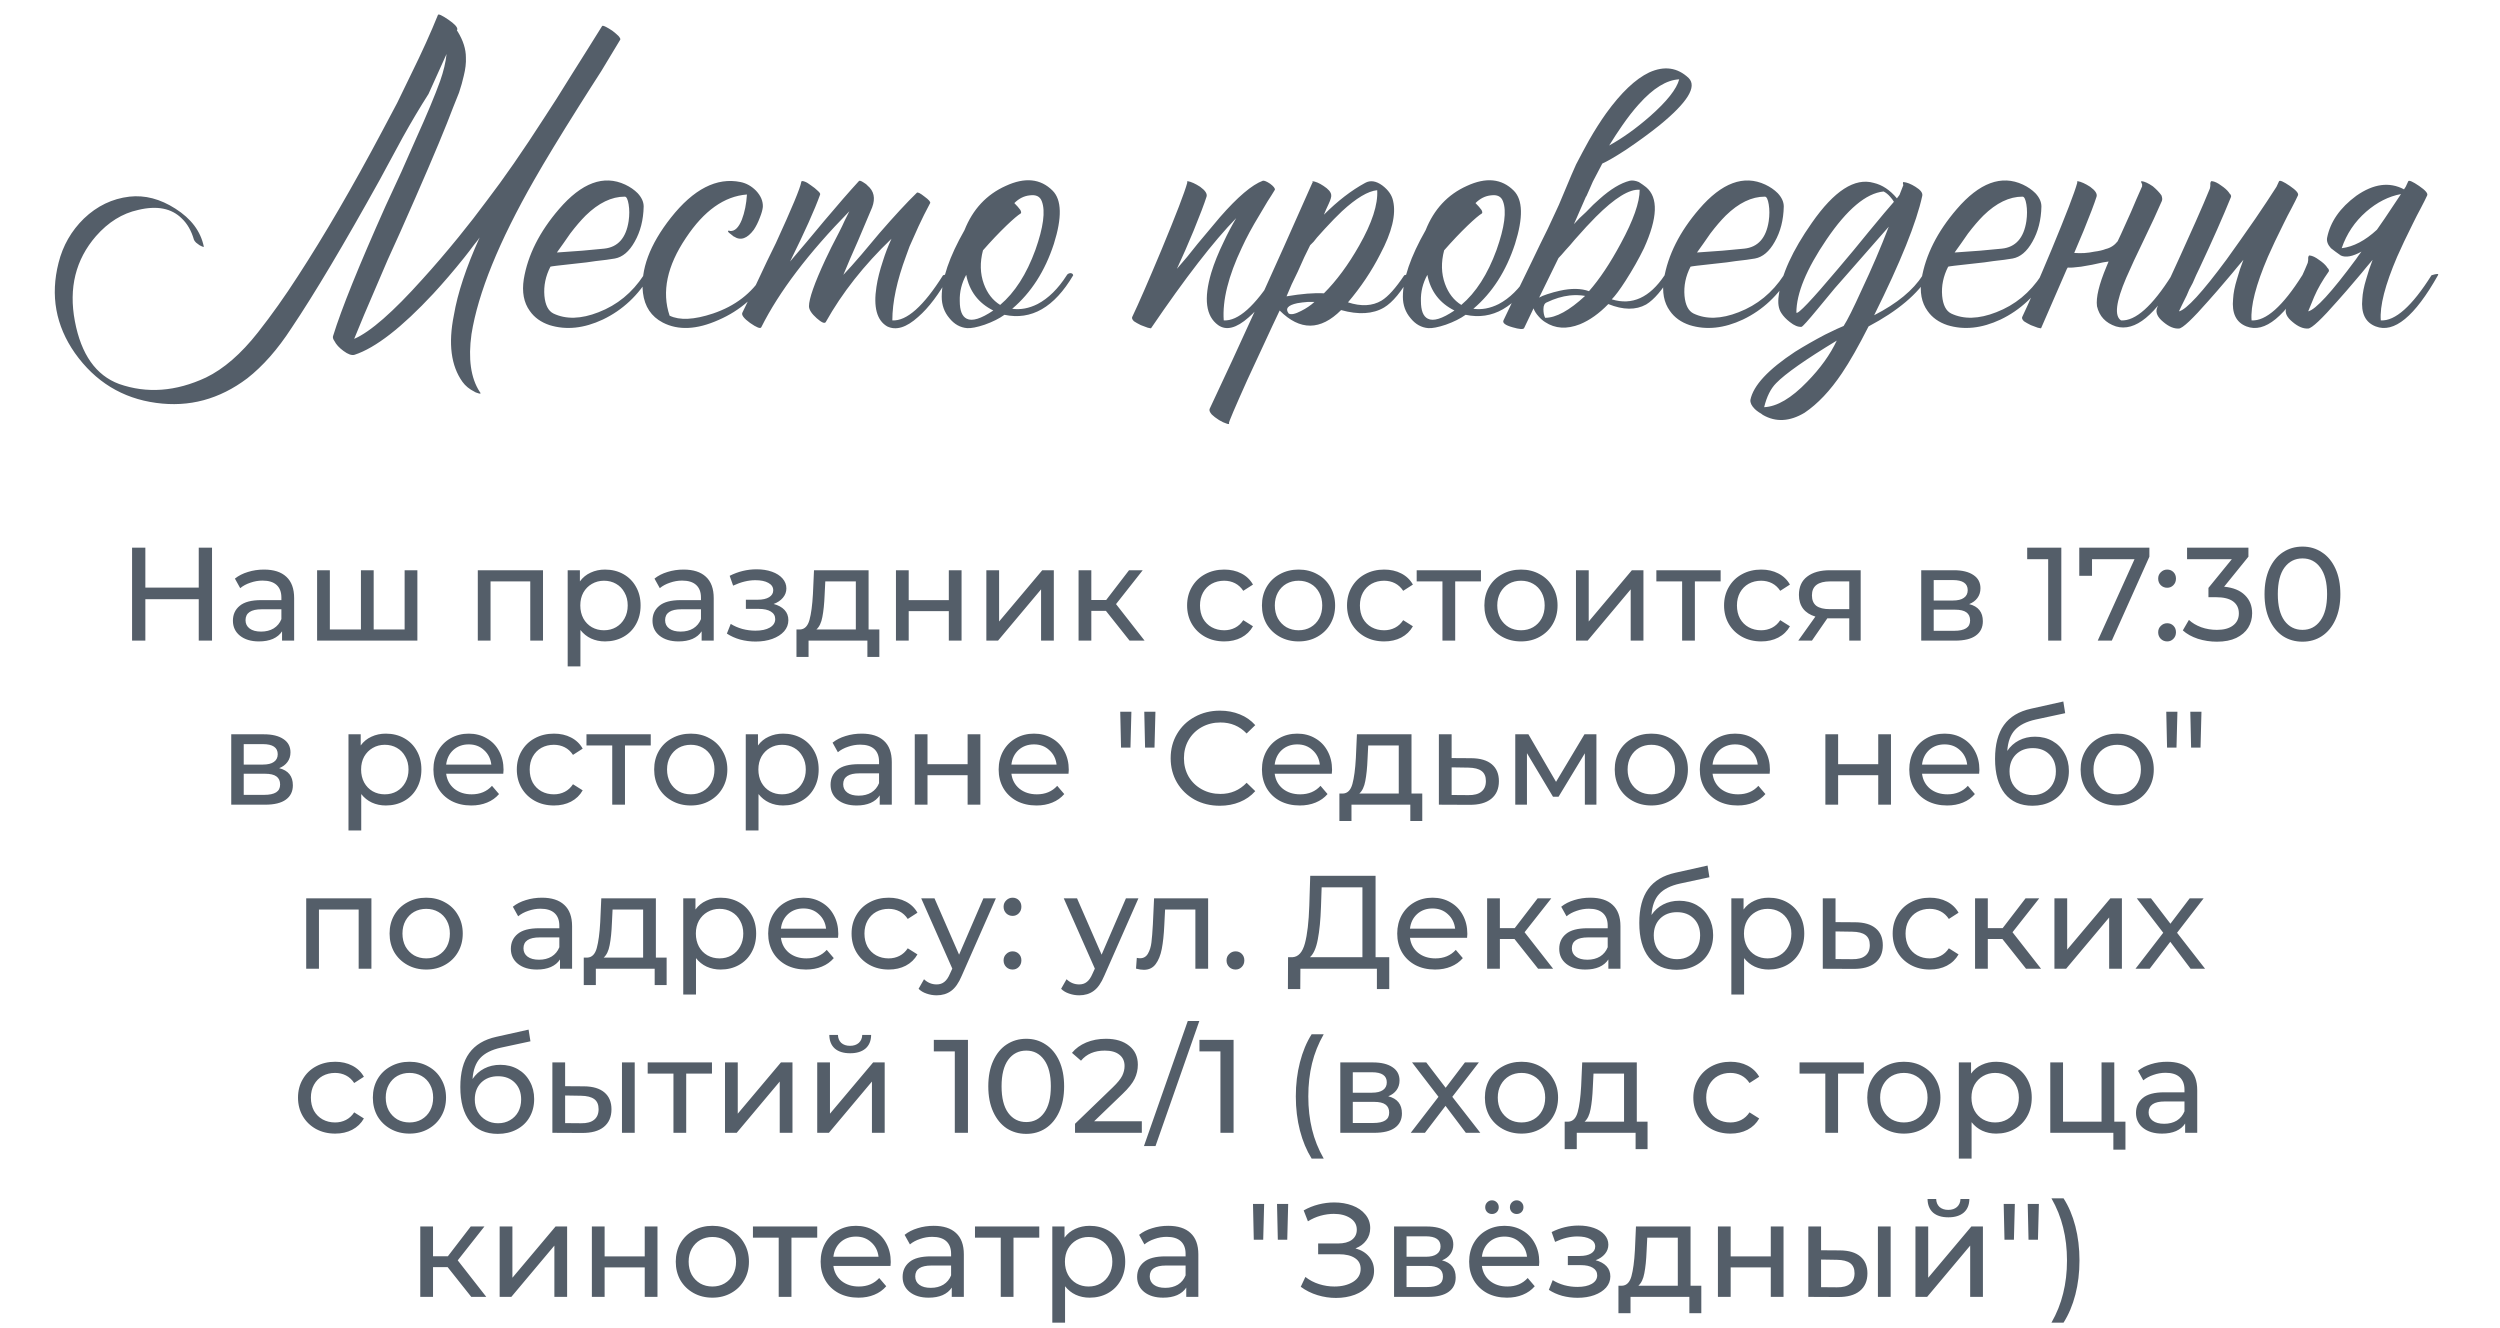 <?xml version="1.0" encoding="UTF-8"?> <svg xmlns="http://www.w3.org/2000/svg" width="320" height="170" viewBox="0 0 320 170" fill="none"> <path d="M58.48 3.885C58.517 3.922 58.553 3.977 58.59 4.05C59.287 5.187 59.635 6.287 59.635 7.35C59.672 8.047 59.58 8.835 59.36 9.715C59.213 10.375 59.012 11.09 58.755 11.86L57.985 13.785L57.215 15.765C56.005 18.808 54.007 23.465 51.22 29.735L49.625 33.255L48.14 36.72C47.04 39.25 46.105 41.468 45.335 43.375C47.388 42.495 50.303 39.947 54.08 35.73C55.547 34.117 57.087 32.32 58.7 30.34C59.983 28.763 61.193 27.205 62.33 25.665C64.493 22.842 66.932 19.322 69.645 15.105C70.525 13.785 71.735 11.878 73.275 9.385L75.145 6.415C75.842 5.278 76.483 4.252 77.07 3.335C77.107 3.262 77.272 3.298 77.565 3.445C77.785 3.555 78.06 3.72 78.39 3.94C78.72 4.197 78.977 4.417 79.16 4.6C79.38 4.857 79.453 5.022 79.38 5.095C78.72 6.195 77.913 7.533 76.96 9.11L75.585 11.255L74.155 13.51C71.662 17.47 69.737 20.642 68.38 23.025C63.87 30.908 61.193 37.49 60.35 42.77C59.91 45.923 60.258 48.38 61.395 50.14C61.578 50.36 61.542 50.433 61.285 50.36L60.955 50.25C60.845 50.213 60.772 50.177 60.735 50.14C60.075 49.81 59.562 49.388 59.195 48.875C57.728 46.822 57.362 43.98 58.095 40.35C58.572 37.527 59.672 34.208 61.395 30.395C61.322 30.505 61.23 30.633 61.12 30.78C61.01 30.927 60.863 31.11 60.68 31.33C60.277 31.88 59.855 32.43 59.415 32.98C58.095 34.63 56.775 36.17 55.455 37.6C51.422 41.927 48.067 44.53 45.39 45.41C45.023 45.52 44.547 45.355 43.96 44.915C43.41 44.512 43.025 44.09 42.805 43.65C42.622 43.393 42.567 43.173 42.64 42.99C43.703 39.543 45.94 34.007 49.35 26.38L51.385 21.98C52.155 20.257 52.778 18.845 53.255 17.745C54.648 14.665 55.675 12.208 56.335 10.375C56.775 9.128 57.05 7.973 57.16 6.91L54.85 12.025C53.75 13.748 52.65 15.6 51.55 17.58L50.12 20.22L49.405 21.54L48.635 22.97C44.015 31.293 40.238 37.637 37.305 42C35.545 44.713 33.657 46.858 31.64 48.435C28.083 51.112 24.197 52.157 19.98 51.57C15.653 50.983 12.188 48.857 9.585 45.19C7.128 41.67 6.432 37.82 7.495 33.64C8.045 31.44 9.127 29.552 10.74 27.975C12.427 26.362 14.37 25.427 16.57 25.17C18.55 24.95 20.512 25.463 22.455 26.71C24.472 27.993 25.682 29.607 26.085 31.55C26.122 31.623 26.048 31.623 25.865 31.55L25.645 31.44L25.535 31.385L25.315 31.22L25.095 31.055C24.948 30.908 24.857 30.78 24.82 30.67C24.49 29.533 23.977 28.635 23.28 27.975C21.96 26.655 20.09 26.288 17.67 26.875C15.653 27.315 13.857 28.433 12.28 30.23C9.677 33.237 8.778 36.867 9.585 41.12C10.392 45.373 12.28 48.05 15.25 49.15C18.807 50.397 22.51 50.122 26.36 48.325C28.633 47.225 30.852 45.3 33.015 42.55C34.775 40.313 36.48 37.912 38.13 35.345C41.54 30.102 45.133 23.923 48.91 16.81L50.835 13.18L52.65 9.44C54.007 6.69 55.143 4.178 56.06 1.905C56.133 1.758 56.573 1.96 57.38 2.51C58.187 3.06 58.572 3.482 58.535 3.775L58.48 3.885ZM70.455 34.135C69.832 35.345 69.575 36.592 69.685 37.875C69.795 39.048 70.18 39.8 70.84 40.13C72.453 40.9 74.378 40.845 76.615 39.965C78.998 39.048 80.923 37.472 82.39 35.235C82.463 35.088 82.61 34.997 82.83 34.96C83.05 34.96 83.178 35.052 83.215 35.235C81.712 37.802 79.695 39.69 77.165 40.9C74.745 42.037 72.472 42.275 70.345 41.615C69.245 41.248 68.402 40.643 67.815 39.8C67.045 38.737 66.788 37.38 67.045 35.73C67.558 32.65 69.062 29.662 71.555 26.765C74.452 23.392 77.275 22.347 80.025 23.63C80.648 23.923 81.18 24.29 81.62 24.73C82.133 25.28 82.39 25.848 82.39 26.435C82.353 28.158 81.968 29.662 81.235 30.945C80.538 32.192 79.695 32.907 78.705 33.09C78.082 33.2 77.257 33.31 76.23 33.42C75.57 33.53 74.69 33.64 73.59 33.75C71.537 33.97 70.492 34.098 70.455 34.135ZM79.97 25.17C78.283 25.17 76.615 25.977 74.965 27.59C74.342 28.213 73.682 28.983 72.985 29.9L72.105 31.165L71.28 32.32C73.627 32.173 75.643 32.008 77.33 31.825C79.09 31.642 80.135 30.468 80.465 28.305C80.575 27.535 80.575 26.82 80.465 26.16C80.355 25.5 80.19 25.17 79.97 25.17ZM85.709 40.405C86.992 41.028 88.844 40.937 91.264 40.13C94.087 39.177 96.214 37.545 97.644 35.235C97.717 35.088 97.864 34.997 98.084 34.96C98.304 34.96 98.432 35.052 98.469 35.235C96.929 37.838 94.766 39.745 91.979 40.955C89.192 42.202 86.809 42.312 84.829 41.285C83.362 40.515 82.519 39.25 82.299 37.49C81.969 34.52 83.16 31.312 85.874 27.865C88.77 24.198 91.74 22.677 94.784 23.3C95.517 23.447 96.177 23.813 96.764 24.4C97.387 25.06 97.68 25.757 97.644 26.49C97.607 26.857 97.479 27.315 97.259 27.865C97.039 28.452 96.782 28.965 96.489 29.405C95.645 30.542 94.802 30.835 93.959 30.285C93.922 30.285 93.867 30.248 93.794 30.175L93.519 29.955C93.262 29.772 93.152 29.643 93.189 29.57C93.225 29.533 93.262 29.515 93.299 29.515L93.464 29.57C94.05 29.607 94.546 29.13 94.949 28.14C95.316 27.187 95.535 26.105 95.609 24.895C92.712 25.115 90.109 26.967 87.799 30.45C85.379 34.043 84.682 37.362 85.709 40.405ZM113.504 31.99C113.687 31.513 113.889 31.037 114.109 30.56C110.589 33.933 107.784 37.49 105.694 41.23C105.547 41.45 105.162 41.285 104.539 40.735C103.879 40.148 103.549 39.635 103.549 39.195C103.549 38.242 104.246 36.262 105.639 33.255C106.079 32.302 106.666 31.128 107.399 29.735L107.784 28.965L108.114 28.25C108.371 27.737 108.572 27.333 108.719 27.04C103.476 32.393 99.717 37.343 97.444 41.89C97.334 42.11 96.857 41.927 96.014 41.34C95.207 40.753 94.877 40.313 95.024 40.02C95.171 39.69 95.427 39.158 95.794 38.425L96.014 37.93L96.289 37.435L96.839 36.28C97.792 34.227 98.617 32.503 99.314 31.11C101.367 26.637 102.449 24.033 102.559 23.3C102.559 23.153 102.706 23.135 102.999 23.245C103.219 23.318 103.494 23.483 103.824 23.74C104.154 23.96 104.429 24.18 104.649 24.4C104.906 24.62 105.016 24.785 104.979 24.895C104.282 26.838 102.999 29.698 101.129 33.475C101.642 32.888 102.357 32.045 103.274 30.945L105.474 28.305C107.234 26.215 108.719 24.51 109.929 23.19C110.002 23.08 110.204 23.135 110.534 23.355C110.644 23.428 110.754 23.502 110.864 23.575L110.974 23.685L111.029 23.74C111.872 24.437 112.074 25.372 111.634 26.545C111.267 27.425 110.662 28.855 109.819 30.835L108.829 33.09C108.462 33.933 108.169 34.63 107.949 35.18C108.609 34.483 109.379 33.622 110.259 32.595L112.569 29.845C114.476 27.645 116.071 25.922 117.354 24.675C117.464 24.565 117.794 24.73 118.344 25.17C118.894 25.573 119.132 25.848 119.059 25.995C118.509 27.022 118.014 28.012 117.574 28.965C117.171 29.845 116.786 30.707 116.419 31.55C116.272 31.953 116.126 32.357 115.979 32.76C114.806 35.913 114.219 38.663 114.219 41.01C116.052 41.12 118.216 39.195 120.709 35.235C121.406 35.015 121.681 35.015 121.534 35.235C120.214 37.618 118.876 39.397 117.519 40.57C116.016 41.927 114.696 42.33 113.559 41.78C112.239 41.01 111.781 39.323 112.184 36.72C112.331 35.73 112.606 34.63 113.009 33.42C113.156 32.943 113.321 32.467 113.504 31.99ZM134.73 24.4C135.903 25.573 135.958 27.847 134.895 31.22C133.758 34.703 131.98 37.472 129.56 39.525C130.623 39.672 131.705 39.47 132.805 38.92C134.198 38.187 135.445 36.958 136.545 35.235C136.618 35.088 136.765 34.997 136.985 34.96C137.205 34.96 137.333 35.052 137.37 35.235C134.95 39.342 132.016 41.028 128.57 40.295C127.91 40.772 127.066 41.193 126.04 41.56C125.05 41.89 124.298 42.037 123.785 42C122.905 41.927 122.153 41.505 121.53 40.735C120.87 39.965 120.54 39.048 120.54 37.985C120.54 35.712 121.511 32.87 123.455 29.46C124.518 26.783 126.278 24.895 128.735 23.795C131.191 22.658 133.19 22.86 134.73 24.4ZM130.66 27.315C130.293 27.535 129.688 28.048 128.845 28.855C127.855 29.808 126.846 30.872 125.82 32.045C125.416 33.585 125.453 35.015 125.93 36.335C126.37 37.545 127.066 38.443 128.02 39.03C129.89 37.453 131.393 35.107 132.53 31.99C133.556 29.093 133.831 27.022 133.355 25.775C133.135 25.152 132.621 24.895 131.815 25.005C131.081 25.078 130.421 25.408 129.835 25.995C130.165 26.325 130.421 26.618 130.605 26.875C130.715 27.095 130.733 27.242 130.66 27.315ZM123.73 40.79C124.426 41.157 125.563 40.808 127.14 39.745C125.233 38.792 124.078 37.27 123.675 35.18C123.088 36.243 122.813 37.362 122.85 38.535C122.85 39.745 123.143 40.497 123.73 40.79ZM162.744 25.005L162.249 25.775C161.846 26.435 161.497 27.022 161.204 27.535C160.287 29.038 159.536 30.432 158.949 31.715C157.226 35.345 156.456 38.443 156.639 41.01C158.472 41.12 160.636 39.195 163.129 35.235C163.826 35.015 164.101 35.015 163.954 35.235C162.597 37.618 161.222 39.415 159.829 40.625C158.252 42.018 156.951 42.348 155.924 41.615C154.347 40.478 154.054 38.242 155.044 34.905C155.411 33.695 155.942 32.375 156.639 30.945C157.116 29.918 157.647 28.91 158.234 27.92C155.337 30.89 151.707 35.583 147.344 42C147.344 42.037 147.197 42.018 146.904 41.945C146.611 41.835 146.317 41.725 146.024 41.615C145.657 41.432 145.364 41.267 145.144 41.12C144.924 40.9 144.851 40.717 144.924 40.57C145.731 38.883 146.977 36.023 148.664 31.99C150.534 27.48 151.634 24.62 151.964 23.41V23.245C151.964 23.208 151.982 23.19 152.019 23.19C152.459 23.263 152.991 23.502 153.614 23.905C154.274 24.382 154.549 24.803 154.439 25.17C154.146 26.087 153.596 27.535 152.789 29.515C152.092 31.202 151.377 32.833 150.644 34.41C151.011 33.97 151.451 33.457 151.964 32.87L153.284 31.22C154.531 29.717 155.484 28.58 156.144 27.81C158.417 25.207 160.251 23.648 161.644 23.135C161.827 23.098 162.139 23.227 162.579 23.52C163.019 23.85 163.221 24.107 163.184 24.29L162.744 25.005ZM178.316 25.72C178.72 27.443 178.17 29.717 176.666 32.54C175.566 34.703 174.191 36.757 172.541 38.7C174.228 39.25 175.658 39.177 176.831 38.48C177.675 37.967 178.646 36.885 179.746 35.235C180.443 35.015 180.718 35.015 180.571 35.235C179.398 37.325 178.261 38.7 177.161 39.36C175.731 40.203 173.898 40.313 171.661 39.69C169.021 42.33 166.4 42.348 163.796 39.745L163.356 40.68L162.861 41.725C162.458 42.605 162.11 43.357 161.816 43.98C160.973 45.813 160.258 47.353 159.671 48.6C158.058 52.193 157.27 54.045 157.306 54.155C157.38 54.302 157.27 54.32 156.976 54.21C156.72 54.137 156.408 53.99 156.041 53.77C155.638 53.513 155.326 53.275 155.106 53.055C154.85 52.762 154.758 52.523 154.831 52.34C158.571 44.42 162.953 34.777 167.976 23.41C168.013 23.373 168.031 23.337 168.031 23.3L167.976 23.19C168.38 23.227 168.856 23.428 169.406 23.795C170.03 24.198 170.36 24.583 170.396 24.95C170.433 25.17 170.323 25.555 170.066 26.105L169.736 26.82L169.461 27.48C171.221 25.72 172.981 24.363 174.741 23.41C175.401 23.043 176.135 23.153 176.941 23.74C177.711 24.327 178.17 24.987 178.316 25.72ZM167.701 31.385C167.225 32.302 166.693 33.438 166.106 34.795L165.336 36.39C165.043 37.05 164.823 37.563 164.676 37.93C166.62 37.6 168.215 37.472 169.461 37.545C171.075 35.932 172.578 33.897 173.971 31.44C175.621 28.543 176.391 26.178 176.281 24.345C175.108 24.455 173.605 25.353 171.771 27.04C171.111 27.663 170.378 28.415 169.571 29.295C169.315 29.588 168.985 29.955 168.581 30.395L168.141 30.945L167.701 31.385ZM164.951 40.13C165.245 40.313 165.776 40.203 166.546 39.8C167.206 39.47 167.775 39.085 168.251 38.645H167.426C166.913 38.682 166.455 38.737 166.051 38.81C164.841 39.067 164.475 39.507 164.951 40.13ZM193.758 24.4C194.931 25.573 194.986 27.847 193.923 31.22C192.786 34.703 191.008 37.472 188.588 39.525C189.651 39.672 190.733 39.47 191.833 38.92C193.226 38.187 194.473 36.958 195.573 35.235C195.646 35.088 195.793 34.997 196.013 34.96C196.233 34.96 196.361 35.052 196.398 35.235C193.978 39.342 191.045 41.028 187.598 40.295C186.938 40.772 186.095 41.193 185.068 41.56C184.078 41.89 183.326 42.037 182.813 42C181.933 41.927 181.181 41.505 180.558 40.735C179.898 39.965 179.568 39.048 179.568 37.985C179.568 35.712 180.54 32.87 182.483 29.46C183.546 26.783 185.306 24.895 187.763 23.795C190.22 22.658 192.218 22.86 193.758 24.4ZM189.688 27.315C189.321 27.535 188.716 28.048 187.873 28.855C186.883 29.808 185.875 30.872 184.848 32.045C184.445 33.585 184.481 35.015 184.958 36.335C185.398 37.545 186.095 38.443 187.048 39.03C188.918 37.453 190.421 35.107 191.558 31.99C192.585 29.093 192.86 27.022 192.383 25.775C192.163 25.152 191.65 24.895 190.843 25.005C190.11 25.078 189.45 25.408 188.863 25.995C189.193 26.325 189.45 26.618 189.633 26.875C189.743 27.095 189.761 27.242 189.688 27.315ZM182.758 40.79C183.455 41.157 184.591 40.808 186.168 39.745C184.261 38.792 183.106 37.27 182.703 35.18C182.116 36.243 181.841 37.362 181.878 38.535C181.878 39.745 182.171 40.497 182.758 40.79ZM202.894 37.875C202.234 37.765 201.574 37.747 200.914 37.82C199.961 37.93 198.989 38.223 197.999 38.7C197.706 38.81 197.559 39.103 197.559 39.58C197.559 40.02 197.632 40.387 197.779 40.68C199.172 40.68 200.877 39.745 202.894 37.875ZM197.449 37.875C197.632 37.802 197.834 37.728 198.054 37.655C198.604 37.472 199.136 37.325 199.649 37.215C201.116 36.885 202.362 36.903 203.389 37.27C204.746 35.73 206.102 33.695 207.459 31.165C209.072 28.195 209.879 25.903 209.879 24.29C208.559 24.18 206.689 25.335 204.269 27.755C203.536 28.488 202.637 29.46 201.574 30.67L200.969 31.385L200.419 31.99C200.016 32.467 199.704 32.815 199.484 33.035L197.009 38.095C197.156 38.022 197.302 37.948 197.449 37.875ZM209.769 13.345C209.072 14.115 208.357 15.032 207.624 16.095C207.111 16.828 206.561 17.672 205.974 18.625C207.697 17.672 209.439 16.425 211.199 14.885C213.362 12.978 214.609 11.402 214.939 10.155C213.326 10.228 211.602 11.292 209.769 13.345ZM203.059 25.115L203.004 25.17C202.344 26.71 201.831 27.883 201.464 28.69L202.179 27.92L203.004 27.15C203.664 26.453 204.232 25.903 204.709 25.5C206.139 24.217 207.441 23.428 208.614 23.135C208.944 23.062 209.329 23.117 209.769 23.3L210.264 23.63L210.704 23.96C212.281 25.28 212.189 27.883 210.429 31.77C209.769 33.127 208.981 34.52 208.064 35.95C207.331 37.087 206.744 37.875 206.304 38.315C208.907 39.122 211.162 38.095 213.069 35.235C213.179 35.052 213.344 34.96 213.564 34.96C213.747 34.96 213.857 35.052 213.894 35.235C212.794 37.105 211.731 38.352 210.704 38.975C209.384 39.708 207.771 39.69 205.864 38.92C204.691 40.13 203.481 40.992 202.234 41.505C200.547 42.165 199.062 42.073 197.779 41.23C197.486 41.047 197.211 40.808 196.954 40.515C196.624 40.148 196.404 39.8 196.294 39.47L195.084 42C194.974 42.183 194.479 42.147 193.599 41.89C192.682 41.633 192.297 41.34 192.444 41.01C192.921 39.983 193.507 38.755 194.204 37.325L195.139 35.4L196.074 33.475C196.807 31.935 197.486 30.542 198.109 29.295C198.512 28.415 198.879 27.627 199.209 26.93L199.539 26.215C200.199 24.638 200.731 23.373 201.134 22.42L201.739 21.045C202.289 19.982 202.839 18.955 203.389 17.965C204.122 16.682 204.856 15.527 205.589 14.5C207.496 11.86 209.329 10.118 211.089 9.275C213.032 8.395 214.719 8.633 216.149 9.99C217.249 11.09 216.002 13.107 212.409 16.04C211.126 17.067 209.696 18.112 208.119 19.175C206.762 20.055 205.754 20.642 205.094 20.935C204.727 21.632 204.324 22.402 203.884 23.245L203.499 24.125L203.059 25.115ZM216.388 34.135C215.764 35.345 215.508 36.592 215.618 37.875C215.728 39.048 216.113 39.8 216.773 40.13C218.386 40.9 220.311 40.845 222.548 39.965C224.931 39.048 226.856 37.472 228.323 35.235C228.396 35.088 228.543 34.997 228.763 34.96C228.983 34.96 229.111 35.052 229.148 35.235C227.644 37.802 225.628 39.69 223.098 40.9C220.678 42.037 218.404 42.275 216.278 41.615C215.178 41.248 214.334 40.643 213.748 39.8C212.978 38.737 212.721 37.38 212.978 35.73C213.491 32.65 214.994 29.662 217.488 26.765C220.384 23.392 223.208 22.347 225.958 23.63C226.581 23.923 227.113 24.29 227.553 24.73C228.066 25.28 228.323 25.848 228.323 26.435C228.286 28.158 227.901 29.662 227.168 30.945C226.471 32.192 225.628 32.907 224.638 33.09C224.014 33.2 223.189 33.31 222.163 33.42C221.503 33.53 220.623 33.64 219.523 33.75C217.469 33.97 216.424 34.098 216.388 34.135ZM225.903 25.17C224.216 25.17 222.548 25.977 220.898 27.59C220.274 28.213 219.614 28.983 218.918 29.9L218.038 31.165L217.213 32.32C219.559 32.173 221.576 32.008 223.263 31.825C225.023 31.642 226.068 30.468 226.398 28.305C226.508 27.535 226.508 26.82 226.398 26.16C226.288 25.5 226.123 25.17 225.903 25.17ZM239.891 40.35C242.825 38.847 244.896 37.142 246.106 35.235C246.18 35.088 246.326 34.997 246.546 34.96C246.766 34.96 246.895 35.052 246.931 35.235C245.501 37.618 242.916 39.8 239.176 41.78C237.893 44.31 236.756 46.308 235.766 47.775C234.263 50.012 232.668 51.698 230.981 52.835C229.075 53.972 227.296 54.063 225.646 53.11L225.426 52.945L225.151 52.78C224.931 52.633 224.748 52.487 224.601 52.34C224.198 51.937 224.015 51.552 224.051 51.185C224.418 49.352 226.325 47.298 229.771 45.025C230.945 44.292 232.228 43.558 233.621 42.825C234.135 42.568 234.63 42.33 235.106 42.11C235.473 41.963 235.766 41.835 235.986 41.725C236.463 40.992 237.233 39.452 238.296 37.105C239.58 34.392 240.735 31.697 241.761 29.02C239.561 31.513 237.6 33.75 235.876 35.73C235.18 36.5 234.538 37.252 233.951 37.985C233.511 38.535 233.071 39.067 232.631 39.58C231.421 41.047 230.743 41.798 230.596 41.835C230.156 41.872 229.661 41.67 229.111 41.23C228.635 40.863 228.268 40.478 228.011 40.075C227.645 39.525 227.535 38.773 227.681 37.82C228.011 35.18 229.423 32.082 231.916 28.525C234.776 24.418 237.416 22.713 239.836 23.41C240.936 23.667 241.926 24.327 242.806 25.39L243.136 24.95L243.631 23.685C243.595 23.612 243.576 23.538 243.576 23.465C243.576 23.355 243.595 23.3 243.631 23.3C244.071 23.337 244.585 23.538 245.171 23.905C245.831 24.308 246.125 24.693 246.051 25.06C245.318 28.47 243.265 33.567 239.891 40.35ZM229.936 40.02C230.12 40.277 231.88 38.425 235.216 34.465C235.766 33.805 236.445 32.998 237.251 32.045L238.241 30.835L239.231 29.625C240.771 27.755 241.835 26.49 242.421 25.83L242.201 25.5L241.926 25.17C241.67 24.877 241.395 24.657 241.101 24.51C238.865 24.73 236.426 26.783 233.786 30.67C231.22 34.447 229.936 37.563 229.936 40.02ZM225.811 52.12C227.461 52.047 229.295 50.965 231.311 48.875C232.998 47.152 234.263 45.392 235.106 43.595C231.11 46.015 228.525 47.83 227.351 49.04C226.655 49.737 226.141 50.763 225.811 52.12ZM249.366 34.135C248.743 35.345 248.486 36.592 248.596 37.875C248.706 39.048 249.091 39.8 249.751 40.13C251.364 40.9 253.289 40.845 255.526 39.965C257.909 39.048 259.834 37.472 261.301 35.235C261.374 35.088 261.521 34.997 261.741 34.96C261.961 34.96 262.089 35.052 262.126 35.235C260.623 37.802 258.606 39.69 256.076 40.9C253.656 42.037 251.383 42.275 249.256 41.615C248.156 41.248 247.313 40.643 246.726 39.8C245.956 38.737 245.699 37.38 245.956 35.73C246.469 32.65 247.973 29.662 250.466 26.765C253.363 23.392 256.186 22.347 258.936 23.63C259.559 23.923 260.091 24.29 260.531 24.73C261.044 25.28 261.301 25.848 261.301 26.435C261.264 28.158 260.879 29.662 260.146 30.945C259.449 32.192 258.606 32.907 257.616 33.09C256.993 33.2 256.168 33.31 255.141 33.42C254.481 33.53 253.601 33.64 252.501 33.75C250.448 33.97 249.403 34.098 249.366 34.135ZM258.881 25.17C257.194 25.17 255.526 25.977 253.876 27.59C253.253 28.213 252.593 28.983 251.896 29.9L251.016 31.165L250.191 32.32C252.538 32.173 254.554 32.008 256.241 31.825C258.001 31.642 259.046 30.468 259.376 28.305C259.486 27.535 259.486 26.82 259.376 26.16C259.266 25.5 259.101 25.17 258.881 25.17ZM271.055 30.89C271.202 30.597 271.348 30.285 271.495 29.955C271.972 28.892 272.393 27.957 272.76 27.15C273.237 26.013 273.713 24.913 274.19 23.85V23.575L274.08 23.355C274.043 23.245 274.062 23.19 274.135 23.19C274.502 23.227 274.978 23.447 275.565 23.85C276.042 24.253 276.408 24.638 276.665 25.005C276.775 25.298 276.793 25.537 276.72 25.72C276.17 27.003 275.363 28.745 274.3 30.945L273.695 32.21L273.145 33.365C272.742 34.245 272.412 34.978 272.155 35.565C270.835 38.645 270.615 40.46 271.495 41.01C273.328 41.12 275.492 39.195 277.985 35.235C278.682 35.015 278.957 35.015 278.81 35.235C275.95 40.332 273.292 42.513 270.835 41.78C269.515 41.34 268.708 40.478 268.415 39.195C268.268 38.095 268.672 36.408 269.625 34.135C269.698 33.952 269.79 33.732 269.9 33.475L269.185 33.585C268.268 33.805 267.333 33.988 266.38 34.135C265.537 34.245 264.968 34.282 264.675 34.245C264.638 34.282 264.602 34.337 264.565 34.41L261.265 42C261.265 42.037 261.118 42.018 260.825 41.945C260.532 41.835 260.238 41.725 259.945 41.615C259.578 41.432 259.285 41.267 259.065 41.12C258.845 40.9 258.772 40.717 258.845 40.57C259.652 38.883 260.898 36.023 262.585 31.99C264.455 27.48 265.555 24.62 265.885 23.41V23.245C265.885 23.208 265.903 23.19 265.94 23.19C266.38 23.263 266.912 23.502 267.535 23.905C268.195 24.382 268.47 24.803 268.36 25.17C268.067 26.087 267.517 27.535 266.71 29.515C266.307 30.468 265.903 31.422 265.5 32.375C266.38 32.448 267.242 32.393 268.085 32.21C268.672 32.137 269.148 32.027 269.515 31.88C270.138 31.733 270.652 31.403 271.055 30.89ZM294.142 25.005C293.958 25.408 293.683 25.958 293.317 26.655L292.822 27.59L292.327 28.58C291.483 30.267 290.805 31.697 290.292 32.87C288.752 36.463 288.055 39.177 288.202 41.01C290.035 41.12 292.198 39.195 294.692 35.235C295.388 35.015 295.663 35.015 295.517 35.235C292.547 40.515 289.888 42.697 287.542 41.78C286.222 41.267 285.653 40.093 285.837 38.26C285.873 37.527 286.038 36.683 286.332 35.73L286.717 34.465L287.157 33.255C286.937 33.512 286.643 33.86 286.277 34.3L285.782 34.905L285.177 35.62C284.187 36.793 283.362 37.747 282.702 38.48C280.648 40.827 279.383 42.018 278.907 42.055C278.283 42.092 277.623 41.817 276.927 41.23C276.157 40.607 275.882 40.002 276.102 39.415C276.395 38.608 277.385 36.39 279.072 32.76C279.915 30.89 280.575 29.423 281.052 28.36C281.785 26.71 282.39 25.298 282.867 24.125L282.922 23.795V23.465C282.958 23.245 283.032 23.153 283.142 23.19C283.472 23.227 283.857 23.41 284.297 23.74C284.737 24.033 285.067 24.327 285.287 24.62L285.397 24.785L285.507 24.895C285.58 25.005 285.598 25.115 285.562 25.225C284.535 27.755 283.197 30.78 281.547 34.3C281.253 34.887 280.96 35.528 280.667 36.225L280.227 37.05L279.897 37.82C279.347 38.92 279.017 39.598 278.907 39.855C279.86 39.635 281.895 37.417 285.012 33.2C286.148 31.623 287.377 29.882 288.697 27.975C289.723 26.472 290.622 25.115 291.392 23.905L291.722 23.19C291.832 23.043 292.29 23.245 293.097 23.795C293.903 24.345 294.252 24.748 294.142 25.005ZM307.712 24.235C307.785 24.125 307.859 24.015 307.932 23.905L308.262 23.19C308.372 23.043 308.83 23.245 309.637 23.795C310.444 24.345 310.792 24.748 310.682 25.005C310.499 25.408 310.224 25.958 309.857 26.655L309.362 27.59L308.867 28.58C308.024 30.267 307.345 31.697 306.832 32.87C305.292 36.463 304.595 39.177 304.742 41.01C306.575 41.12 308.739 39.195 311.232 35.235C311.929 35.015 312.204 35.015 312.057 35.235C309.087 40.515 306.429 42.697 304.082 41.78C302.762 41.267 302.194 40.093 302.377 38.26C302.414 37.527 302.579 36.683 302.872 35.73L303.257 34.465L303.697 33.255C303.477 33.512 303.184 33.86 302.817 34.3L302.322 34.905L301.717 35.62C300.727 36.793 299.902 37.747 299.242 38.48C297.189 40.827 295.924 42.018 295.447 42.055C294.824 42.092 294.164 41.817 293.467 41.23C292.697 40.607 292.422 40.002 292.642 39.415C292.935 38.608 293.357 37.747 293.907 36.83C294.42 35.877 294.915 34.813 295.392 33.64L295.447 33.31V32.98C295.484 32.76 295.557 32.668 295.667 32.705C295.997 32.742 296.382 32.925 296.822 33.255C297.262 33.548 297.592 33.842 297.812 34.135L297.922 34.3L298.032 34.41C298.105 34.52 298.124 34.63 298.087 34.74C297.28 35.877 296.657 36.958 296.217 37.985C295.814 38.975 295.557 39.598 295.447 39.855C296.4 39.635 298.435 37.417 301.552 33.2C301.772 32.87 302.01 32.54 302.267 32.21C301.13 32.833 300.25 32.998 299.627 32.705C299.15 32.375 298.729 32.063 298.362 31.77C297.959 31.33 297.794 30.89 297.867 30.45C298.27 28.397 299.517 26.6 301.607 25.06C303.807 23.52 305.842 23.245 307.712 24.235ZM304.247 29.405C304.577 28.928 304.907 28.452 305.237 27.975C306.007 26.838 306.704 25.793 307.327 24.84C305.75 25.133 304.265 25.885 302.872 27.095C301.405 28.378 300.36 29.937 299.737 31.77C301.24 31.587 302.744 30.798 304.247 29.405Z" fill="#545E69"></path> <path d="M27.139 70.1V82H25.439V76.696H18.605V82H16.905V70.1H18.605V75.217H25.439V70.1H27.139ZM33.791 72.905C35.038 72.905 35.99 73.211 36.647 73.823C37.316 74.435 37.65 75.347 37.65 76.56V82H36.103V80.81C35.831 81.229 35.44 81.552 34.93 81.779C34.431 81.994 33.836 82.102 33.145 82.102C32.136 82.102 31.326 81.858 30.714 81.371C30.113 80.884 29.813 80.243 29.813 79.45C29.813 78.657 30.102 78.022 30.68 77.546C31.258 77.059 32.176 76.815 33.434 76.815H36.018V76.492C36.018 75.789 35.814 75.251 35.406 74.877C34.998 74.503 34.397 74.316 33.604 74.316C33.071 74.316 32.55 74.407 32.04 74.588C31.53 74.758 31.099 74.99 30.748 75.285L30.068 74.061C30.533 73.687 31.088 73.404 31.734 73.211C32.38 73.007 33.066 72.905 33.791 72.905ZM33.417 80.844C34.04 80.844 34.579 80.708 35.032 80.436C35.485 80.153 35.814 79.756 36.018 79.246V77.988H33.502C32.119 77.988 31.428 78.453 31.428 79.382C31.428 79.835 31.604 80.192 31.955 80.453C32.306 80.714 32.794 80.844 33.417 80.844ZM53.424 72.99V82H40.589V72.99H42.221V80.572H46.199V72.99H47.831V80.572H51.792V72.99H53.424ZM69.505 72.99V82H67.873V74.418H62.79V82H61.158V72.99H69.505ZM77.44 72.905C78.313 72.905 79.095 73.098 79.786 73.483C80.477 73.868 81.016 74.407 81.401 75.098C81.798 75.789 81.996 76.588 81.996 77.495C81.996 78.402 81.798 79.206 81.401 79.909C81.016 80.6 80.477 81.139 79.786 81.524C79.095 81.909 78.313 82.102 77.44 82.102C76.794 82.102 76.199 81.977 75.655 81.728C75.122 81.479 74.669 81.116 74.295 80.64V85.298H72.663V72.99H74.227V74.418C74.59 73.919 75.049 73.545 75.604 73.296C76.159 73.035 76.771 72.905 77.44 72.905ZM77.304 80.674C77.882 80.674 78.398 80.544 78.851 80.283C79.316 80.011 79.678 79.637 79.939 79.161C80.211 78.674 80.347 78.118 80.347 77.495C80.347 76.872 80.211 76.322 79.939 75.846C79.678 75.359 79.316 74.985 78.851 74.724C78.398 74.463 77.882 74.333 77.304 74.333C76.737 74.333 76.222 74.469 75.757 74.741C75.304 75.002 74.941 75.37 74.669 75.846C74.408 76.322 74.278 76.872 74.278 77.495C74.278 78.118 74.408 78.674 74.669 79.161C74.93 79.637 75.292 80.011 75.757 80.283C76.222 80.544 76.737 80.674 77.304 80.674ZM87.497 72.905C88.744 72.905 89.696 73.211 90.353 73.823C91.022 74.435 91.356 75.347 91.356 76.56V82H89.809V80.81C89.537 81.229 89.146 81.552 88.636 81.779C88.138 81.994 87.543 82.102 86.851 82.102C85.843 82.102 85.032 81.858 84.42 81.371C83.82 80.884 83.519 80.243 83.519 79.45C83.519 78.657 83.808 78.022 84.386 77.546C84.964 77.059 85.882 76.815 87.14 76.815H89.724V76.492C89.724 75.789 89.52 75.251 89.112 74.877C88.704 74.503 88.103 74.316 87.31 74.316C86.778 74.316 86.256 74.407 85.746 74.588C85.236 74.758 84.805 74.99 84.454 75.285L83.774 74.061C84.239 73.687 84.794 73.404 85.44 73.211C86.086 73.007 86.772 72.905 87.497 72.905ZM87.123 80.844C87.746 80.844 88.285 80.708 88.738 80.436C89.192 80.153 89.52 79.756 89.724 79.246V77.988H87.208C85.826 77.988 85.134 78.453 85.134 79.382C85.134 79.835 85.31 80.192 85.661 80.453C86.013 80.714 86.5 80.844 87.123 80.844ZM99.025 77.308C99.625 77.467 100.09 77.722 100.418 78.073C100.747 78.424 100.911 78.861 100.911 79.382C100.911 79.915 100.73 80.391 100.367 80.81C100.005 81.218 99.501 81.541 98.855 81.779C98.22 82.006 97.506 82.119 96.713 82.119C96.044 82.119 95.386 82.034 94.74 81.864C94.106 81.683 93.539 81.428 93.04 81.099L93.534 79.858C93.964 80.13 94.457 80.345 95.013 80.504C95.568 80.651 96.129 80.725 96.695 80.725C97.466 80.725 98.078 80.595 98.531 80.334C98.996 80.062 99.228 79.699 99.228 79.246C99.228 78.827 99.041 78.504 98.668 78.277C98.305 78.05 97.789 77.937 97.121 77.937H95.472V76.764H97.001C97.614 76.764 98.095 76.656 98.447 76.441C98.798 76.226 98.974 75.931 98.974 75.557C98.974 75.149 98.764 74.832 98.344 74.605C97.936 74.378 97.381 74.265 96.678 74.265C95.783 74.265 94.837 74.497 93.84 74.962L93.397 73.704C94.497 73.149 95.647 72.871 96.849 72.871C97.574 72.871 98.225 72.973 98.803 73.177C99.382 73.381 99.835 73.67 100.163 74.044C100.492 74.418 100.656 74.843 100.656 75.319C100.656 75.761 100.509 76.158 100.214 76.509C99.92 76.86 99.523 77.127 99.025 77.308ZM112.556 80.572V84.091H111.026V82H103.495V84.091H101.948V80.572H102.424C103.002 80.538 103.398 80.13 103.614 79.348C103.829 78.566 103.976 77.461 104.056 76.033L104.192 72.99H111.179V80.572H112.556ZM105.552 76.152C105.506 77.285 105.41 78.226 105.263 78.974C105.127 79.711 104.872 80.243 104.498 80.572H109.547V74.418H105.637L105.552 76.152ZM114.682 72.99H116.314V76.815H121.448V72.99H123.08V82H121.448V78.226H116.314V82H114.682V72.99ZM126.253 72.99H127.885V79.552L133.41 72.99H134.889V82H133.257V75.438L127.749 82H126.253V72.99ZM141.559 78.192H139.689V82H138.057V72.99H139.689V76.798H141.593L144.517 72.99H146.268L142.851 77.325L146.506 82H144.585L141.559 78.192ZM156.709 82.102C155.791 82.102 154.97 81.904 154.244 81.507C153.53 81.11 152.969 80.566 152.561 79.875C152.153 79.172 151.949 78.379 151.949 77.495C151.949 76.611 152.153 75.823 152.561 75.132C152.969 74.429 153.53 73.885 154.244 73.5C154.97 73.103 155.791 72.905 156.709 72.905C157.525 72.905 158.251 73.069 158.885 73.398C159.531 73.727 160.03 74.203 160.381 74.826L159.14 75.625C158.857 75.194 158.506 74.871 158.086 74.656C157.667 74.441 157.202 74.333 156.692 74.333C156.103 74.333 155.57 74.463 155.094 74.724C154.63 74.985 154.261 75.359 153.989 75.846C153.729 76.322 153.598 76.872 153.598 77.495C153.598 78.13 153.729 78.691 153.989 79.178C154.261 79.654 154.63 80.022 155.094 80.283C155.57 80.544 156.103 80.674 156.692 80.674C157.202 80.674 157.667 80.566 158.086 80.351C158.506 80.136 158.857 79.813 159.14 79.382L160.381 80.164C160.03 80.787 159.531 81.269 158.885 81.609C158.251 81.938 157.525 82.102 156.709 82.102ZM166.22 82.102C165.325 82.102 164.52 81.904 163.806 81.507C163.092 81.11 162.531 80.566 162.123 79.875C161.727 79.172 161.528 78.379 161.528 77.495C161.528 76.611 161.727 75.823 162.123 75.132C162.531 74.429 163.092 73.885 163.806 73.5C164.52 73.103 165.325 72.905 166.22 72.905C167.116 72.905 167.915 73.103 168.617 73.5C169.331 73.885 169.887 74.429 170.283 75.132C170.691 75.823 170.895 76.611 170.895 77.495C170.895 78.379 170.691 79.172 170.283 79.875C169.887 80.566 169.331 81.11 168.617 81.507C167.915 81.904 167.116 82.102 166.22 82.102ZM166.22 80.674C166.798 80.674 167.314 80.544 167.767 80.283C168.232 80.011 168.595 79.637 168.855 79.161C169.116 78.674 169.246 78.118 169.246 77.495C169.246 76.872 169.116 76.322 168.855 75.846C168.595 75.359 168.232 74.985 167.767 74.724C167.314 74.463 166.798 74.333 166.22 74.333C165.642 74.333 165.121 74.463 164.656 74.724C164.203 74.985 163.84 75.359 163.568 75.846C163.308 76.322 163.177 76.872 163.177 77.495C163.177 78.118 163.308 78.674 163.568 79.161C163.84 79.637 164.203 80.011 164.656 80.283C165.121 80.544 165.642 80.674 166.22 80.674ZM177.179 82.102C176.261 82.102 175.439 81.904 174.714 81.507C174 81.11 173.439 80.566 173.031 79.875C172.623 79.172 172.419 78.379 172.419 77.495C172.419 76.611 172.623 75.823 173.031 75.132C173.439 74.429 174 73.885 174.714 73.5C175.439 73.103 176.261 72.905 177.179 72.905C177.995 72.905 178.72 73.069 179.355 73.398C180.001 73.727 180.5 74.203 180.851 74.826L179.61 75.625C179.327 75.194 178.975 74.871 178.556 74.656C178.137 74.441 177.672 74.333 177.162 74.333C176.573 74.333 176.04 74.463 175.564 74.724C175.099 74.985 174.731 75.359 174.459 75.846C174.198 76.322 174.068 76.872 174.068 77.495C174.068 78.13 174.198 78.691 174.459 79.178C174.731 79.654 175.099 80.022 175.564 80.283C176.04 80.544 176.573 80.674 177.162 80.674C177.672 80.674 178.137 80.566 178.556 80.351C178.975 80.136 179.327 79.813 179.61 79.382L180.851 80.164C180.5 80.787 180.001 81.269 179.355 81.609C178.72 81.938 177.995 82.102 177.179 82.102ZM189.563 74.418H186.265V82H184.633V74.418H181.335V72.99H189.563V74.418ZM194.692 82.102C193.797 82.102 192.992 81.904 192.278 81.507C191.564 81.11 191.003 80.566 190.595 79.875C190.198 79.172 190 78.379 190 77.495C190 76.611 190.198 75.823 190.595 75.132C191.003 74.429 191.564 73.885 192.278 73.5C192.992 73.103 193.797 72.905 194.692 72.905C195.587 72.905 196.386 73.103 197.089 73.5C197.803 73.885 198.358 74.429 198.755 75.132C199.163 75.823 199.367 76.611 199.367 77.495C199.367 78.379 199.163 79.172 198.755 79.875C198.358 80.566 197.803 81.11 197.089 81.507C196.386 81.904 195.587 82.102 194.692 82.102ZM194.692 80.674C195.27 80.674 195.786 80.544 196.239 80.283C196.704 80.011 197.066 79.637 197.327 79.161C197.588 78.674 197.718 78.118 197.718 77.495C197.718 76.872 197.588 76.322 197.327 75.846C197.066 75.359 196.704 74.985 196.239 74.724C195.786 74.463 195.27 74.333 194.692 74.333C194.114 74.333 193.593 74.463 193.128 74.724C192.675 74.985 192.312 75.359 192.04 75.846C191.779 76.322 191.649 76.872 191.649 77.495C191.649 78.118 191.779 78.674 192.04 79.161C192.312 79.637 192.675 80.011 193.128 80.283C193.593 80.544 194.114 80.674 194.692 80.674ZM201.724 72.99H203.356V79.552L208.881 72.99H210.36V82H208.728V75.438L203.22 82H201.724V72.99ZM220.242 74.418H216.944V82H215.312V74.418H212.014V72.99H220.242V74.418ZM225.44 82.102C224.522 82.102 223.7 81.904 222.975 81.507C222.261 81.11 221.7 80.566 221.292 79.875C220.884 79.172 220.68 78.379 220.68 77.495C220.68 76.611 220.884 75.823 221.292 75.132C221.7 74.429 222.261 73.885 222.975 73.5C223.7 73.103 224.522 72.905 225.44 72.905C226.256 72.905 226.981 73.069 227.616 73.398C228.262 73.727 228.76 74.203 229.112 74.826L227.871 75.625C227.587 75.194 227.236 74.871 226.817 74.656C226.397 74.441 225.933 74.333 225.423 74.333C224.833 74.333 224.301 74.463 223.825 74.724C223.36 74.985 222.992 75.359 222.72 75.846C222.459 76.322 222.329 76.872 222.329 77.495C222.329 78.13 222.459 78.691 222.72 79.178C222.992 79.654 223.36 80.022 223.825 80.283C224.301 80.544 224.833 80.674 225.423 80.674C225.933 80.674 226.397 80.566 226.817 80.351C227.236 80.136 227.587 79.813 227.871 79.382L229.112 80.164C228.76 80.787 228.262 81.269 227.616 81.609C226.981 81.938 226.256 82.102 225.44 82.102ZM238.167 72.99V82H236.705V79.144H234.087H233.9L231.928 82H230.177L232.37 78.923C231.69 78.719 231.169 78.385 230.806 77.92C230.444 77.444 230.262 76.855 230.262 76.152C230.262 75.121 230.614 74.339 231.316 73.806C232.019 73.262 232.988 72.99 234.223 72.99H238.167ZM231.928 76.203C231.928 76.804 232.115 77.251 232.489 77.546C232.875 77.829 233.447 77.971 234.206 77.971H236.705V74.418H234.274C232.71 74.418 231.928 75.013 231.928 76.203ZM252.054 77.325C253.221 77.62 253.805 78.351 253.805 79.518C253.805 80.311 253.505 80.923 252.904 81.354C252.315 81.785 251.431 82 250.252 82H245.917V72.99H250.099C251.164 72.99 251.997 73.194 252.598 73.602C253.199 73.999 253.499 74.565 253.499 75.302C253.499 75.778 253.369 76.192 253.108 76.543C252.859 76.883 252.507 77.144 252.054 77.325ZM247.515 76.866H249.963C250.586 76.866 251.057 76.753 251.374 76.526C251.703 76.299 251.867 75.971 251.867 75.54C251.867 74.679 251.232 74.248 249.963 74.248H247.515V76.866ZM250.133 80.742C250.813 80.742 251.323 80.634 251.663 80.419C252.003 80.204 252.173 79.869 252.173 79.416C252.173 78.951 252.014 78.606 251.697 78.379C251.391 78.152 250.904 78.039 250.235 78.039H247.515V80.742H250.133ZM263.849 70.1V82H262.166V71.579H259.48V70.1H263.849ZM275.122 70.1V71.256L270.311 82H268.509L273.218 71.579H267.778V73.704H266.146V70.1H275.122ZM277.402 75.234C277.085 75.234 276.813 75.126 276.586 74.911C276.359 74.684 276.246 74.401 276.246 74.061C276.246 73.732 276.359 73.46 276.586 73.245C276.813 73.018 277.085 72.905 277.402 72.905C277.719 72.905 277.986 73.013 278.201 73.228C278.416 73.443 278.524 73.721 278.524 74.061C278.524 74.401 278.411 74.684 278.184 74.911C277.969 75.126 277.708 75.234 277.402 75.234ZM277.402 82.102C277.085 82.102 276.813 81.994 276.586 81.779C276.359 81.552 276.246 81.269 276.246 80.929C276.246 80.6 276.359 80.328 276.586 80.113C276.813 79.886 277.085 79.773 277.402 79.773C277.719 79.773 277.986 79.881 278.201 80.096C278.416 80.311 278.524 80.589 278.524 80.929C278.524 81.269 278.411 81.552 278.184 81.779C277.969 81.994 277.708 82.102 277.402 82.102ZM284.687 75.098C285.855 75.211 286.744 75.574 287.356 76.186C287.968 76.787 288.274 77.557 288.274 78.498C288.274 79.178 288.104 79.796 287.764 80.351C287.424 80.895 286.914 81.331 286.234 81.66C285.566 81.977 284.744 82.136 283.769 82.136C282.919 82.136 282.103 82.011 281.321 81.762C280.539 81.501 279.899 81.144 279.4 80.691L280.182 79.348C280.59 79.733 281.112 80.045 281.746 80.283C282.381 80.51 283.055 80.623 283.769 80.623C284.653 80.623 285.339 80.436 285.826 80.062C286.325 79.688 286.574 79.172 286.574 78.515C286.574 77.858 286.331 77.348 285.843 76.985C285.356 76.622 284.619 76.441 283.633 76.441H282.681V75.251L285.673 71.579H279.944V70.1H287.798V71.256L284.687 75.098ZM294.722 82.136C293.781 82.136 292.943 81.898 292.206 81.422C291.481 80.935 290.908 80.232 290.489 79.314C290.07 78.396 289.86 77.308 289.86 76.05C289.86 74.792 290.07 73.704 290.489 72.786C290.908 71.868 291.481 71.171 292.206 70.695C292.943 70.208 293.781 69.964 294.722 69.964C295.651 69.964 296.479 70.208 297.204 70.695C297.941 71.171 298.519 71.868 298.938 72.786C299.357 73.704 299.567 74.792 299.567 76.05C299.567 77.308 299.357 78.396 298.938 79.314C298.519 80.232 297.941 80.935 297.204 81.422C296.479 81.898 295.651 82.136 294.722 82.136ZM294.722 80.623C295.674 80.623 296.433 80.232 297 79.45C297.578 78.668 297.867 77.535 297.867 76.05C297.867 74.565 297.578 73.432 297 72.65C296.433 71.868 295.674 71.477 294.722 71.477C293.759 71.477 292.988 71.868 292.41 72.65C291.843 73.432 291.56 74.565 291.56 76.05C291.56 77.535 291.843 78.668 292.41 79.45C292.988 80.232 293.759 80.623 294.722 80.623ZM35.736 98.325C36.903 98.62 37.487 99.351 37.487 100.518C37.487 101.311 37.186 101.923 36.586 102.354C35.996 102.785 35.112 103 33.934 103H29.599V93.99H33.781C34.846 93.99 35.679 94.194 36.28 94.602C36.88 94.999 37.181 95.565 37.181 96.302C37.181 96.778 37.05 97.192 36.79 97.543C36.54 97.883 36.189 98.144 35.736 98.325ZM31.197 97.866H33.645C34.268 97.866 34.738 97.753 35.056 97.526C35.384 97.299 35.549 96.971 35.549 96.54C35.549 95.679 34.914 95.248 33.645 95.248H31.197V97.866ZM33.815 101.742C34.495 101.742 35.005 101.634 35.345 101.419C35.685 101.204 35.855 100.869 35.855 100.416C35.855 99.951 35.696 99.606 35.379 99.379C35.073 99.152 34.585 99.039 33.917 99.039H31.197V101.742H33.815ZM49.383 93.905C50.256 93.905 51.038 94.098 51.729 94.483C52.421 94.868 52.959 95.407 53.344 96.098C53.741 96.789 53.939 97.588 53.939 98.495C53.939 99.402 53.741 100.206 53.344 100.909C52.959 101.6 52.421 102.139 51.729 102.524C51.038 102.909 50.256 103.102 49.383 103.102C48.737 103.102 48.142 102.977 47.598 102.728C47.066 102.479 46.612 102.116 46.238 101.64V106.298H44.606V93.99H46.17V95.418C46.533 94.919 46.992 94.545 47.547 94.296C48.103 94.035 48.715 93.905 49.383 93.905ZM49.247 101.674C49.825 101.674 50.341 101.544 50.794 101.283C51.259 101.011 51.622 100.637 51.882 100.161C52.154 99.674 52.29 99.118 52.29 98.495C52.29 97.872 52.154 97.322 51.882 96.846C51.622 96.359 51.259 95.985 50.794 95.724C50.341 95.463 49.825 95.333 49.247 95.333C48.681 95.333 48.165 95.469 47.7 95.741C47.247 96.002 46.884 96.37 46.612 96.846C46.352 97.322 46.221 97.872 46.221 98.495C46.221 99.118 46.352 99.674 46.612 100.161C46.873 100.637 47.236 101.011 47.7 101.283C48.165 101.544 48.681 101.674 49.247 101.674ZM64.454 98.546C64.454 98.671 64.442 98.835 64.419 99.039H57.109C57.212 99.832 57.557 100.473 58.147 100.96C58.747 101.436 59.489 101.674 60.373 101.674C61.45 101.674 62.317 101.311 62.974 100.586L63.876 101.64C63.468 102.116 62.958 102.479 62.346 102.728C61.745 102.977 61.071 103.102 60.322 103.102C59.37 103.102 58.526 102.909 57.789 102.524C57.053 102.127 56.48 101.578 56.072 100.875C55.676 100.172 55.477 99.379 55.477 98.495C55.477 97.622 55.67 96.835 56.056 96.132C56.452 95.429 56.99 94.885 57.67 94.5C58.362 94.103 59.138 93.905 59.999 93.905C60.861 93.905 61.626 94.103 62.294 94.5C62.974 94.885 63.502 95.429 63.876 96.132C64.261 96.835 64.454 97.639 64.454 98.546ZM59.999 95.282C59.218 95.282 58.56 95.52 58.028 95.996C57.506 96.472 57.2 97.095 57.109 97.866H62.889C62.799 97.107 62.487 96.489 61.955 96.013C61.433 95.526 60.782 95.282 59.999 95.282ZM70.912 103.102C69.994 103.102 69.173 102.904 68.447 102.507C67.733 102.11 67.172 101.566 66.764 100.875C66.356 100.172 66.152 99.379 66.152 98.495C66.152 97.611 66.356 96.823 66.764 96.132C67.172 95.429 67.733 94.885 68.447 94.5C69.173 94.103 69.994 93.905 70.912 93.905C71.728 93.905 72.454 94.069 73.088 94.398C73.734 94.727 74.233 95.203 74.584 95.826L73.343 96.625C73.06 96.194 72.709 95.871 72.289 95.656C71.87 95.441 71.405 95.333 70.895 95.333C70.306 95.333 69.773 95.463 69.297 95.724C68.833 95.985 68.464 96.359 68.192 96.846C67.932 97.322 67.801 97.872 67.801 98.495C67.801 99.13 67.932 99.691 68.192 100.178C68.464 100.654 68.833 101.022 69.297 101.283C69.773 101.544 70.306 101.674 70.895 101.674C71.405 101.674 71.87 101.566 72.289 101.351C72.709 101.136 73.06 100.813 73.343 100.382L74.584 101.164C74.233 101.787 73.734 102.269 73.088 102.609C72.454 102.938 71.728 103.102 70.912 103.102ZM83.296 95.418H79.998V103H78.366V95.418H75.068V93.99H83.296V95.418ZM88.425 103.102C87.53 103.102 86.725 102.904 86.011 102.507C85.297 102.11 84.736 101.566 84.328 100.875C83.932 100.172 83.733 99.379 83.733 98.495C83.733 97.611 83.932 96.823 84.328 96.132C84.736 95.429 85.297 94.885 86.011 94.5C86.725 94.103 87.53 93.905 88.425 93.905C89.321 93.905 90.12 94.103 90.822 94.5C91.536 94.885 92.092 95.429 92.488 96.132C92.896 96.823 93.1 97.611 93.1 98.495C93.1 99.379 92.896 100.172 92.488 100.875C92.092 101.566 91.536 102.11 90.822 102.507C90.12 102.904 89.321 103.102 88.425 103.102ZM88.425 101.674C89.003 101.674 89.519 101.544 89.972 101.283C90.437 101.011 90.8 100.637 91.06 100.161C91.321 99.674 91.451 99.118 91.451 98.495C91.451 97.872 91.321 97.322 91.06 96.846C90.8 96.359 90.437 95.985 89.972 95.724C89.519 95.463 89.003 95.333 88.425 95.333C87.847 95.333 87.326 95.463 86.861 95.724C86.408 95.985 86.045 96.359 85.773 96.846C85.513 97.322 85.382 97.872 85.382 98.495C85.382 99.118 85.513 99.674 85.773 100.161C86.045 100.637 86.408 101.011 86.861 101.283C87.326 101.544 87.847 101.674 88.425 101.674ZM100.234 93.905C101.107 93.905 101.889 94.098 102.58 94.483C103.271 94.868 103.81 95.407 104.195 96.098C104.592 96.789 104.79 97.588 104.79 98.495C104.79 99.402 104.592 100.206 104.195 100.909C103.81 101.6 103.271 102.139 102.58 102.524C101.889 102.909 101.107 103.102 100.234 103.102C99.588 103.102 98.993 102.977 98.449 102.728C97.916 102.479 97.463 102.116 97.089 101.64V106.298H95.457V93.99H97.021V95.418C97.384 94.919 97.843 94.545 98.398 94.296C98.953 94.035 99.565 93.905 100.234 93.905ZM100.098 101.674C100.676 101.674 101.192 101.544 101.645 101.283C102.11 101.011 102.472 100.637 102.733 100.161C103.005 99.674 103.141 99.118 103.141 98.495C103.141 97.872 103.005 97.322 102.733 96.846C102.472 96.359 102.11 95.985 101.645 95.724C101.192 95.463 100.676 95.333 100.098 95.333C99.531 95.333 99.016 95.469 98.551 95.741C98.098 96.002 97.735 96.37 97.463 96.846C97.202 97.322 97.072 97.872 97.072 98.495C97.072 99.118 97.202 99.674 97.463 100.161C97.724 100.637 98.086 101.011 98.551 101.283C99.016 101.544 99.531 101.674 100.098 101.674ZM110.291 93.905C111.538 93.905 112.49 94.211 113.147 94.823C113.816 95.435 114.15 96.347 114.15 97.56V103H112.603V101.81C112.331 102.229 111.94 102.552 111.43 102.779C110.931 102.994 110.336 103.102 109.645 103.102C108.636 103.102 107.826 102.858 107.214 102.371C106.613 101.884 106.313 101.243 106.313 100.45C106.313 99.657 106.602 99.022 107.18 98.546C107.758 98.059 108.676 97.815 109.934 97.815H112.518V97.492C112.518 96.789 112.314 96.251 111.906 95.877C111.498 95.503 110.897 95.316 110.104 95.316C109.571 95.316 109.05 95.407 108.54 95.588C108.03 95.758 107.599 95.99 107.248 96.285L106.568 95.061C107.033 94.687 107.588 94.404 108.234 94.211C108.88 94.007 109.566 93.905 110.291 93.905ZM109.917 101.844C110.54 101.844 111.079 101.708 111.532 101.436C111.985 101.153 112.314 100.756 112.518 100.246V98.988H110.002C108.619 98.988 107.928 99.453 107.928 100.382C107.928 100.835 108.104 101.192 108.455 101.453C108.806 101.714 109.294 101.844 109.917 101.844ZM117.089 93.99H118.721V97.815H123.855V93.99H125.487V103H123.855V99.226H118.721V103H117.089V93.99ZM136.803 98.546C136.803 98.671 136.792 98.835 136.769 99.039H129.459C129.561 99.832 129.907 100.473 130.496 100.96C131.097 101.436 131.839 101.674 132.723 101.674C133.8 101.674 134.667 101.311 135.324 100.586L136.225 101.64C135.817 102.116 135.307 102.479 134.695 102.728C134.094 102.977 133.42 103.102 132.672 103.102C131.72 103.102 130.876 102.909 130.139 102.524C129.402 102.127 128.83 101.578 128.422 100.875C128.025 100.172 127.827 99.379 127.827 98.495C127.827 97.622 128.02 96.835 128.405 96.132C128.802 95.429 129.34 94.885 130.02 94.5C130.711 94.103 131.488 93.905 132.349 93.905C133.21 93.905 133.975 94.103 134.644 94.5C135.324 94.885 135.851 95.429 136.225 96.132C136.61 96.835 136.803 97.639 136.803 98.546ZM132.349 95.282C131.567 95.282 130.91 95.52 130.377 95.996C129.856 96.472 129.55 97.095 129.459 97.866H135.239C135.148 97.107 134.837 96.489 134.304 96.013C133.783 95.526 133.131 95.282 132.349 95.282ZM143.39 91.1H144.818L144.699 95.69H143.492L143.39 91.1ZM146.467 91.1H147.895L147.776 95.69H146.569L146.467 91.1ZM156.134 103.136C154.944 103.136 153.867 102.875 152.904 102.354C151.952 101.821 151.204 101.096 150.66 100.178C150.116 99.249 149.844 98.206 149.844 97.05C149.844 95.894 150.116 94.857 150.66 93.939C151.204 93.01 151.958 92.284 152.921 91.763C153.884 91.23 154.961 90.964 156.151 90.964C157.08 90.964 157.93 91.123 158.701 91.44C159.472 91.746 160.129 92.205 160.673 92.817L159.568 93.888C158.673 92.947 157.556 92.477 156.219 92.477C155.335 92.477 154.536 92.675 153.822 93.072C153.108 93.469 152.547 94.018 152.139 94.721C151.742 95.412 151.544 96.189 151.544 97.05C151.544 97.911 151.742 98.693 152.139 99.396C152.547 100.087 153.108 100.631 153.822 101.028C154.536 101.425 155.335 101.623 156.219 101.623C157.545 101.623 158.661 101.147 159.568 100.195L160.673 101.266C160.129 101.878 159.466 102.343 158.684 102.66C157.913 102.977 157.063 103.136 156.134 103.136ZM170.504 98.546C170.504 98.671 170.493 98.835 170.47 99.039H163.16C163.262 99.832 163.608 100.473 164.197 100.96C164.798 101.436 165.54 101.674 166.424 101.674C167.501 101.674 168.368 101.311 169.025 100.586L169.926 101.64C169.518 102.116 169.008 102.479 168.396 102.728C167.796 102.977 167.121 103.102 166.373 103.102C165.421 103.102 164.577 102.909 163.84 102.524C163.104 102.127 162.531 101.578 162.123 100.875C161.727 100.172 161.528 99.379 161.528 98.495C161.528 97.622 161.721 96.835 162.106 96.132C162.503 95.429 163.041 94.885 163.721 94.5C164.413 94.103 165.189 93.905 166.05 93.905C166.912 93.905 167.677 94.103 168.345 94.5C169.025 94.885 169.552 95.429 169.926 96.132C170.312 96.835 170.504 97.639 170.504 98.546ZM166.05 95.282C165.268 95.282 164.611 95.52 164.078 95.996C163.557 96.472 163.251 97.095 163.16 97.866H168.94C168.85 97.107 168.538 96.489 168.005 96.013C167.484 95.526 166.832 95.282 166.05 95.282ZM182.05 101.572V105.091H180.52V103H172.989V105.091H171.442V101.572H171.918C172.496 101.538 172.892 101.13 173.108 100.348C173.323 99.566 173.47 98.461 173.55 97.033L173.686 93.99H180.673V101.572H182.05ZM175.046 97.152C175 98.285 174.904 99.226 174.757 99.974C174.621 100.711 174.366 101.243 173.992 101.572H179.041V95.418H175.131L175.046 97.152ZM188.341 97.05C189.485 97.061 190.358 97.322 190.959 97.832C191.559 98.342 191.86 99.062 191.86 99.991C191.86 100.966 191.531 101.719 190.874 102.252C190.228 102.773 189.298 103.028 188.086 103.017L184.176 103V93.99H185.808V97.033L188.341 97.05ZM187.95 101.776C188.686 101.787 189.242 101.64 189.616 101.334C190.001 101.028 190.194 100.575 190.194 99.974C190.194 99.385 190.007 98.954 189.633 98.682C189.27 98.41 188.709 98.268 187.95 98.257L185.808 98.223V101.759L187.95 101.776ZM204.341 93.99V103H202.862V96.421L199.496 101.98H198.782L195.45 96.404V103H193.954V93.99H195.637L199.173 100.076L202.811 93.99H204.341ZM211.377 103.102C210.481 103.102 209.677 102.904 208.963 102.507C208.249 102.11 207.688 101.566 207.28 100.875C206.883 100.172 206.685 99.379 206.685 98.495C206.685 97.611 206.883 96.823 207.28 96.132C207.688 95.429 208.249 94.885 208.963 94.5C209.677 94.103 210.481 93.905 211.377 93.905C212.272 93.905 213.071 94.103 213.774 94.5C214.488 94.885 215.043 95.429 215.44 96.132C215.848 96.823 216.052 97.611 216.052 98.495C216.052 99.379 215.848 100.172 215.44 100.875C215.043 101.566 214.488 102.11 213.774 102.507C213.071 102.904 212.272 103.102 211.377 103.102ZM211.377 101.674C211.955 101.674 212.47 101.544 212.924 101.283C213.388 101.011 213.751 100.637 214.012 100.161C214.272 99.674 214.403 99.118 214.403 98.495C214.403 97.872 214.272 97.322 214.012 96.846C213.751 96.359 213.388 95.985 212.924 95.724C212.47 95.463 211.955 95.333 211.377 95.333C210.799 95.333 210.277 95.463 209.813 95.724C209.359 95.985 208.997 96.359 208.725 96.846C208.464 97.322 208.334 97.872 208.334 98.495C208.334 99.118 208.464 99.674 208.725 100.161C208.997 100.637 209.359 101.011 209.813 101.283C210.277 101.544 210.799 101.674 211.377 101.674ZM226.551 98.546C226.551 98.671 226.54 98.835 226.517 99.039H219.207C219.309 99.832 219.655 100.473 220.244 100.96C220.845 101.436 221.587 101.674 222.471 101.674C223.548 101.674 224.415 101.311 225.072 100.586L225.973 101.64C225.565 102.116 225.055 102.479 224.443 102.728C223.842 102.977 223.168 103.102 222.42 103.102C221.468 103.102 220.624 102.909 219.887 102.524C219.15 102.127 218.578 101.578 218.17 100.875C217.773 100.172 217.575 99.379 217.575 98.495C217.575 97.622 217.768 96.835 218.153 96.132C218.55 95.429 219.088 94.885 219.768 94.5C220.459 94.103 221.236 93.905 222.097 93.905C222.958 93.905 223.723 94.103 224.392 94.5C225.072 94.885 225.599 95.429 225.973 96.132C226.358 96.835 226.551 97.639 226.551 98.546ZM222.097 95.282C221.315 95.282 220.658 95.52 220.125 95.996C219.604 96.472 219.298 97.095 219.207 97.866H224.987C224.896 97.107 224.585 96.489 224.052 96.013C223.531 95.526 222.879 95.282 222.097 95.282ZM233.648 93.99H235.28V97.815H240.414V93.99H242.046V103H240.414V99.226H235.28V103H233.648V93.99ZM253.363 98.546C253.363 98.671 253.351 98.835 253.329 99.039H246.019C246.121 99.832 246.466 100.473 247.056 100.96C247.656 101.436 248.399 101.674 249.283 101.674C250.359 101.674 251.226 101.311 251.884 100.586L252.785 101.64C252.377 102.116 251.867 102.479 251.255 102.728C250.654 102.977 249.98 103.102 249.232 103.102C248.28 103.102 247.435 102.909 246.699 102.524C245.962 102.127 245.39 101.578 244.982 100.875C244.585 100.172 244.387 99.379 244.387 98.495C244.387 97.622 244.579 96.835 244.965 96.132C245.361 95.429 245.9 94.885 246.58 94.5C247.271 94.103 248.047 93.905 248.909 93.905C249.77 93.905 250.535 94.103 251.204 94.5C251.884 94.885 252.411 95.429 252.785 96.132C253.17 96.835 253.363 97.639 253.363 98.546ZM248.909 95.282C248.127 95.282 247.469 95.52 246.937 95.996C246.415 96.472 246.109 97.095 246.019 97.866H251.799C251.708 97.107 251.396 96.489 250.864 96.013C250.342 95.526 249.691 95.282 248.909 95.282ZM260.484 94.296C261.323 94.296 262.071 94.483 262.728 94.857C263.386 95.231 263.896 95.752 264.258 96.421C264.632 97.078 264.819 97.832 264.819 98.682C264.819 99.555 264.621 100.331 264.224 101.011C263.839 101.68 263.289 102.201 262.575 102.575C261.873 102.949 261.068 103.136 260.161 103.136C258.631 103.136 257.447 102.615 256.608 101.572C255.781 100.518 255.367 99.039 255.367 97.135C255.367 95.288 255.747 93.843 256.506 92.8C257.266 91.746 258.427 91.049 259.991 90.709L264.105 89.791L264.343 91.287L260.552 92.103C259.374 92.364 258.495 92.806 257.917 93.429C257.339 94.052 257.011 94.948 256.931 96.115C257.317 95.537 257.815 95.089 258.427 94.772C259.039 94.455 259.725 94.296 260.484 94.296ZM260.195 101.776C260.773 101.776 261.283 101.646 261.725 101.385C262.179 101.124 262.53 100.767 262.779 100.314C263.029 99.849 263.153 99.322 263.153 98.733C263.153 97.838 262.881 97.118 262.337 96.574C261.793 96.03 261.079 95.758 260.195 95.758C259.311 95.758 258.592 96.03 258.036 96.574C257.492 97.118 257.22 97.838 257.22 98.733C257.22 99.322 257.345 99.849 257.594 100.314C257.855 100.767 258.212 101.124 258.665 101.385C259.119 101.646 259.629 101.776 260.195 101.776ZM271.009 103.102C270.114 103.102 269.309 102.904 268.595 102.507C267.881 102.11 267.32 101.566 266.912 100.875C266.516 100.172 266.317 99.379 266.317 98.495C266.317 97.611 266.516 96.823 266.912 96.132C267.32 95.429 267.881 94.885 268.595 94.5C269.309 94.103 270.114 93.905 271.009 93.905C271.905 93.905 272.704 94.103 273.406 94.5C274.12 94.885 274.676 95.429 275.072 96.132C275.48 96.823 275.684 97.611 275.684 98.495C275.684 99.379 275.48 100.172 275.072 100.875C274.676 101.566 274.12 102.11 273.406 102.507C272.704 102.904 271.905 103.102 271.009 103.102ZM271.009 101.674C271.587 101.674 272.103 101.544 272.556 101.283C273.021 101.011 273.384 100.637 273.644 100.161C273.905 99.674 274.035 99.118 274.035 98.495C274.035 97.872 273.905 97.322 273.644 96.846C273.384 96.359 273.021 95.985 272.556 95.724C272.103 95.463 271.587 95.333 271.009 95.333C270.431 95.333 269.91 95.463 269.445 95.724C268.992 95.985 268.629 96.359 268.357 96.846C268.097 97.322 267.966 97.872 267.966 98.495C267.966 99.118 268.097 99.674 268.357 100.161C268.629 100.637 268.992 101.011 269.445 101.283C269.91 101.544 270.431 101.674 271.009 101.674ZM277.282 91.1H278.71L278.591 95.69H277.384L277.282 91.1ZM280.359 91.1H281.787L281.668 95.69H280.461L280.359 91.1ZM47.541 114.99V124H45.909V116.418H40.826V124H39.194V114.99H47.541ZM54.558 124.102C53.663 124.102 52.858 123.904 52.144 123.507C51.43 123.11 50.869 122.566 50.461 121.875C50.065 121.172 49.866 120.379 49.866 119.495C49.866 118.611 50.065 117.823 50.461 117.132C50.869 116.429 51.43 115.885 52.144 115.5C52.858 115.103 53.663 114.905 54.558 114.905C55.453 114.905 56.252 115.103 56.955 115.5C57.669 115.885 58.224 116.429 58.621 117.132C59.029 117.823 59.233 118.611 59.233 119.495C59.233 120.379 59.029 121.172 58.621 121.875C58.224 122.566 57.669 123.11 56.955 123.507C56.252 123.904 55.453 124.102 54.558 124.102ZM54.558 122.674C55.136 122.674 55.652 122.544 56.105 122.283C56.57 122.011 56.932 121.637 57.193 121.161C57.454 120.674 57.584 120.118 57.584 119.495C57.584 118.872 57.454 118.322 57.193 117.846C56.932 117.359 56.57 116.985 56.105 116.724C55.652 116.463 55.136 116.333 54.558 116.333C53.98 116.333 53.459 116.463 52.994 116.724C52.541 116.985 52.178 117.359 51.906 117.846C51.645 118.322 51.515 118.872 51.515 119.495C51.515 120.118 51.645 120.674 51.906 121.161C52.178 121.637 52.541 122.011 52.994 122.283C53.459 122.544 53.98 122.674 54.558 122.674ZM69.368 114.905C70.615 114.905 71.567 115.211 72.224 115.823C72.893 116.435 73.227 117.347 73.227 118.56V124H71.68V122.81C71.408 123.229 71.017 123.552 70.507 123.779C70.009 123.994 69.414 124.102 68.722 124.102C67.714 124.102 66.903 123.858 66.291 123.371C65.691 122.884 65.39 122.243 65.39 121.45C65.39 120.657 65.679 120.022 66.257 119.546C66.835 119.059 67.753 118.815 69.011 118.815H71.595V118.492C71.595 117.789 71.391 117.251 70.983 116.877C70.575 116.503 69.975 116.316 69.181 116.316C68.649 116.316 68.127 116.407 67.617 116.588C67.107 116.758 66.677 116.99 66.325 117.285L65.645 116.061C66.11 115.687 66.665 115.404 67.311 115.211C67.957 115.007 68.643 114.905 69.368 114.905ZM68.994 122.844C69.618 122.844 70.156 122.708 70.609 122.436C71.063 122.153 71.391 121.756 71.595 121.246V119.988H69.079C67.697 119.988 67.005 120.453 67.005 121.382C67.005 121.835 67.181 122.192 67.532 122.453C67.884 122.714 68.371 122.844 68.994 122.844ZM85.329 122.572V126.091H83.799V124H76.268V126.091H74.721V122.572H75.197C75.775 122.538 76.172 122.13 76.387 121.348C76.602 120.566 76.75 119.461 76.829 118.033L76.965 114.99H83.952V122.572H85.329ZM78.325 118.152C78.28 119.285 78.183 120.226 78.036 120.974C77.9 121.711 77.645 122.243 77.271 122.572H82.32V116.418H78.41L78.325 118.152ZM92.232 114.905C93.105 114.905 93.887 115.098 94.578 115.483C95.269 115.868 95.808 116.407 96.193 117.098C96.59 117.789 96.788 118.588 96.788 119.495C96.788 120.402 96.59 121.206 96.193 121.909C95.808 122.6 95.269 123.139 94.578 123.524C93.887 123.909 93.105 124.102 92.232 124.102C91.586 124.102 90.991 123.977 90.447 123.728C89.914 123.479 89.461 123.116 89.087 122.64V127.298H87.455V114.99H89.019V116.418C89.382 115.919 89.841 115.545 90.396 115.296C90.951 115.035 91.563 114.905 92.232 114.905ZM92.096 122.674C92.674 122.674 93.19 122.544 93.643 122.283C94.108 122.011 94.47 121.637 94.731 121.161C95.003 120.674 95.139 120.118 95.139 119.495C95.139 118.872 95.003 118.322 94.731 117.846C94.47 117.359 94.108 116.985 93.643 116.724C93.19 116.463 92.674 116.333 92.096 116.333C91.529 116.333 91.014 116.469 90.549 116.741C90.096 117.002 89.733 117.37 89.461 117.846C89.2 118.322 89.07 118.872 89.07 119.495C89.07 120.118 89.2 120.674 89.461 121.161C89.722 121.637 90.084 122.011 90.549 122.283C91.014 122.544 91.529 122.674 92.096 122.674ZM107.302 119.546C107.302 119.671 107.291 119.835 107.268 120.039H99.958C100.06 120.832 100.406 121.473 100.995 121.96C101.596 122.436 102.338 122.674 103.222 122.674C104.299 122.674 105.166 122.311 105.823 121.586L106.724 122.64C106.316 123.116 105.806 123.479 105.194 123.728C104.593 123.977 103.919 124.102 103.171 124.102C102.219 124.102 101.375 123.909 100.638 123.524C99.901 123.127 99.329 122.578 98.921 121.875C98.525 121.172 98.326 120.379 98.326 119.495C98.326 118.622 98.519 117.835 98.904 117.132C99.301 116.429 99.839 115.885 100.519 115.5C101.21 115.103 101.987 114.905 102.848 114.905C103.709 114.905 104.474 115.103 105.143 115.5C105.823 115.885 106.35 116.429 106.724 117.132C107.109 117.835 107.302 118.639 107.302 119.546ZM102.848 116.282C102.066 116.282 101.409 116.52 100.876 116.996C100.355 117.472 100.049 118.095 99.958 118.866H105.738C105.647 118.107 105.336 117.489 104.803 117.013C104.282 116.526 103.63 116.282 102.848 116.282ZM113.761 124.102C112.843 124.102 112.021 123.904 111.296 123.507C110.582 123.11 110.021 122.566 109.613 121.875C109.205 121.172 109.001 120.379 109.001 119.495C109.001 118.611 109.205 117.823 109.613 117.132C110.021 116.429 110.582 115.885 111.296 115.5C112.021 115.103 112.843 114.905 113.761 114.905C114.577 114.905 115.302 115.069 115.937 115.398C116.583 115.727 117.082 116.203 117.433 116.826L116.192 117.625C115.909 117.194 115.557 116.871 115.138 116.656C114.719 116.441 114.254 116.333 113.744 116.333C113.155 116.333 112.622 116.463 112.146 116.724C111.681 116.985 111.313 117.359 111.041 117.846C110.78 118.322 110.65 118.872 110.65 119.495C110.65 120.13 110.78 120.691 111.041 121.178C111.313 121.654 111.681 122.022 112.146 122.283C112.622 122.544 113.155 122.674 113.744 122.674C114.254 122.674 114.719 122.566 115.138 122.351C115.557 122.136 115.909 121.813 116.192 121.382L117.433 122.164C117.082 122.787 116.583 123.269 115.937 123.609C115.302 123.938 114.577 124.102 113.761 124.102ZM127.471 114.99L123.102 124.901C122.716 125.819 122.263 126.465 121.742 126.839C121.232 127.213 120.614 127.4 119.889 127.4C119.447 127.4 119.016 127.326 118.597 127.179C118.189 127.043 117.849 126.839 117.577 126.567L118.274 125.343C118.738 125.785 119.277 126.006 119.889 126.006C120.285 126.006 120.614 125.898 120.875 125.683C121.147 125.479 121.39 125.122 121.606 124.612L121.895 123.983L117.917 114.99H119.617L122.762 122.198L125.873 114.99H127.471ZM129.615 117.234C129.297 117.234 129.025 117.126 128.799 116.911C128.572 116.684 128.459 116.401 128.459 116.061C128.459 115.732 128.572 115.46 128.799 115.245C129.025 115.018 129.297 114.905 129.615 114.905C129.932 114.905 130.198 115.013 130.414 115.228C130.629 115.443 130.737 115.721 130.737 116.061C130.737 116.401 130.623 116.684 130.397 116.911C130.181 117.126 129.921 117.234 129.615 117.234ZM129.615 124.102C129.297 124.102 129.025 123.994 128.799 123.779C128.572 123.552 128.459 123.269 128.459 122.929C128.459 122.6 128.572 122.328 128.799 122.113C129.025 121.886 129.297 121.773 129.615 121.773C129.932 121.773 130.198 121.881 130.414 122.096C130.629 122.311 130.737 122.589 130.737 122.929C130.737 123.269 130.623 123.552 130.397 123.779C130.181 123.994 129.921 124.102 129.615 124.102ZM145.716 114.99L141.347 124.901C140.961 125.819 140.508 126.465 139.987 126.839C139.477 127.213 138.859 127.4 138.134 127.4C137.692 127.4 137.261 127.326 136.842 127.179C136.434 127.043 136.094 126.839 135.822 126.567L136.519 125.343C136.983 125.785 137.522 126.006 138.134 126.006C138.53 126.006 138.859 125.898 139.12 125.683C139.392 125.479 139.635 125.122 139.851 124.612L140.14 123.983L136.162 114.99H137.862L141.007 122.198L144.118 114.99H145.716ZM154.64 114.99V124H153.008V116.418H149.132L149.03 118.424C148.974 119.637 148.866 120.651 148.707 121.467C148.549 122.272 148.288 122.918 147.925 123.405C147.563 123.892 147.058 124.136 146.412 124.136C146.118 124.136 145.783 124.085 145.409 123.983L145.511 122.606C145.659 122.64 145.795 122.657 145.919 122.657C146.373 122.657 146.713 122.459 146.939 122.062C147.166 121.665 147.313 121.195 147.381 120.651C147.449 120.107 147.512 119.331 147.568 118.322L147.721 114.99H154.64ZM158.153 124.102C157.836 124.102 157.564 123.994 157.337 123.779C157.11 123.552 156.997 123.269 156.997 122.929C156.997 122.6 157.11 122.328 157.337 122.113C157.564 121.886 157.836 121.773 158.153 121.773C158.47 121.773 158.737 121.881 158.952 122.096C159.167 122.311 159.275 122.589 159.275 122.929C159.275 123.269 159.162 123.552 158.935 123.779C158.72 123.994 158.459 124.102 158.153 124.102ZM177.824 122.521V126.601H176.243V124H166.451L166.434 126.601H164.853L164.87 122.521H165.448C166.196 122.476 166.723 121.886 167.029 120.753C167.335 119.608 167.522 117.999 167.59 115.925L167.709 112.1H176.073V122.521H177.824ZM169.086 116.078C169.029 117.755 168.893 119.144 168.678 120.243C168.474 121.342 168.14 122.102 167.675 122.521H174.39V113.579H169.171L169.086 116.078ZM187.82 119.546C187.82 119.671 187.808 119.835 187.786 120.039H180.476C180.578 120.832 180.923 121.473 181.513 121.96C182.113 122.436 182.856 122.674 183.74 122.674C184.816 122.674 185.683 122.311 186.341 121.586L187.242 122.64C186.834 123.116 186.324 123.479 185.712 123.728C185.111 123.977 184.437 124.102 183.689 124.102C182.737 124.102 181.892 123.909 181.156 123.524C180.419 123.127 179.847 122.578 179.439 121.875C179.042 121.172 178.844 120.379 178.844 119.495C178.844 118.622 179.036 117.835 179.422 117.132C179.818 116.429 180.357 115.885 181.037 115.5C181.728 115.103 182.504 114.905 183.366 114.905C184.227 114.905 184.992 115.103 185.661 115.5C186.341 115.885 186.868 116.429 187.242 117.132C187.627 117.835 187.82 118.639 187.82 119.546ZM183.366 116.282C182.584 116.282 181.926 116.52 181.394 116.996C180.872 117.472 180.566 118.095 180.476 118.866H186.256C186.165 118.107 185.853 117.489 185.321 117.013C184.799 116.526 184.148 116.282 183.366 116.282ZM193.854 120.192H191.984V124H190.352V114.99H191.984V118.798H193.888L196.812 114.99H198.563L195.146 119.325L198.801 124H196.88L193.854 120.192ZM203.559 114.905C204.805 114.905 205.757 115.211 206.415 115.823C207.083 116.435 207.418 117.347 207.418 118.56V124H205.871V122.81C205.599 123.229 205.208 123.552 204.698 123.779C204.199 123.994 203.604 124.102 202.913 124.102C201.904 124.102 201.094 123.858 200.482 123.371C199.881 122.884 199.581 122.243 199.581 121.45C199.581 120.657 199.87 120.022 200.448 119.546C201.026 119.059 201.944 118.815 203.202 118.815H205.786V118.492C205.786 117.789 205.582 117.251 205.174 116.877C204.766 116.503 204.165 116.316 203.372 116.316C202.839 116.316 202.318 116.407 201.808 116.588C201.298 116.758 200.867 116.99 200.516 117.285L199.836 116.061C200.3 115.687 200.856 115.404 201.502 115.211C202.148 115.007 202.833 114.905 203.559 114.905ZM203.185 122.844C203.808 122.844 204.346 122.708 204.8 122.436C205.253 122.153 205.582 121.756 205.786 121.246V119.988H203.27C201.887 119.988 201.196 120.453 201.196 121.382C201.196 121.835 201.371 122.192 201.723 122.453C202.074 122.714 202.561 122.844 203.185 122.844ZM214.946 115.296C215.785 115.296 216.533 115.483 217.19 115.857C217.848 116.231 218.358 116.752 218.72 117.421C219.094 118.078 219.281 118.832 219.281 119.682C219.281 120.555 219.083 121.331 218.686 122.011C218.301 122.68 217.751 123.201 217.037 123.575C216.335 123.949 215.53 124.136 214.623 124.136C213.093 124.136 211.909 123.615 211.07 122.572C210.243 121.518 209.829 120.039 209.829 118.135C209.829 116.288 210.209 114.843 210.968 113.8C211.728 112.746 212.889 112.049 214.453 111.709L218.567 110.791L218.805 112.287L215.014 113.103C213.836 113.364 212.957 113.806 212.379 114.429C211.801 115.052 211.473 115.948 211.393 117.115C211.779 116.537 212.277 116.089 212.889 115.772C213.501 115.455 214.187 115.296 214.946 115.296ZM214.657 122.776C215.235 122.776 215.745 122.646 216.187 122.385C216.641 122.124 216.992 121.767 217.241 121.314C217.491 120.849 217.615 120.322 217.615 119.733C217.615 118.838 217.343 118.118 216.799 117.574C216.255 117.03 215.541 116.758 214.657 116.758C213.773 116.758 213.054 117.03 212.498 117.574C211.954 118.118 211.682 118.838 211.682 119.733C211.682 120.322 211.807 120.849 212.056 121.314C212.317 121.767 212.674 122.124 213.127 122.385C213.581 122.646 214.091 122.776 214.657 122.776ZM226.389 114.905C227.262 114.905 228.044 115.098 228.735 115.483C229.427 115.868 229.965 116.407 230.35 117.098C230.747 117.789 230.945 118.588 230.945 119.495C230.945 120.402 230.747 121.206 230.35 121.909C229.965 122.6 229.427 123.139 228.735 123.524C228.044 123.909 227.262 124.102 226.389 124.102C225.743 124.102 225.148 123.977 224.604 123.728C224.072 123.479 223.618 123.116 223.244 122.64V127.298H221.612V114.99H223.176V116.418C223.539 115.919 223.998 115.545 224.553 115.296C225.109 115.035 225.721 114.905 226.389 114.905ZM226.253 122.674C226.831 122.674 227.347 122.544 227.8 122.283C228.265 122.011 228.628 121.637 228.888 121.161C229.16 120.674 229.296 120.118 229.296 119.495C229.296 118.872 229.16 118.322 228.888 117.846C228.628 117.359 228.265 116.985 227.8 116.724C227.347 116.463 226.831 116.333 226.253 116.333C225.687 116.333 225.171 116.469 224.706 116.741C224.253 117.002 223.89 117.37 223.618 117.846C223.358 118.322 223.227 118.872 223.227 119.495C223.227 120.118 223.358 120.674 223.618 121.161C223.879 121.637 224.242 122.011 224.706 122.283C225.171 122.544 225.687 122.674 226.253 122.674ZM237.481 118.05C238.626 118.061 239.499 118.322 240.099 118.832C240.7 119.342 241 120.062 241 120.991C241 121.966 240.672 122.719 240.014 123.252C239.368 123.773 238.439 124.028 237.226 124.017L233.316 124V114.99H234.948V118.033L237.481 118.05ZM237.09 122.776C237.827 122.787 238.382 122.64 238.756 122.334C239.142 122.028 239.334 121.575 239.334 120.974C239.334 120.385 239.147 119.954 238.773 119.682C238.411 119.41 237.85 119.268 237.09 119.257L234.948 119.223V122.759L237.09 122.776ZM247.022 124.102C246.104 124.102 245.282 123.904 244.557 123.507C243.843 123.11 243.282 122.566 242.874 121.875C242.466 121.172 242.262 120.379 242.262 119.495C242.262 118.611 242.466 117.823 242.874 117.132C243.282 116.429 243.843 115.885 244.557 115.5C245.282 115.103 246.104 114.905 247.022 114.905C247.838 114.905 248.563 115.069 249.198 115.398C249.844 115.727 250.342 116.203 250.694 116.826L249.453 117.625C249.169 117.194 248.818 116.871 248.399 116.656C247.979 116.441 247.515 116.333 247.005 116.333C246.415 116.333 245.883 116.463 245.407 116.724C244.942 116.985 244.574 117.359 244.302 117.846C244.041 118.322 243.911 118.872 243.911 119.495C243.911 120.13 244.041 120.691 244.302 121.178C244.574 121.654 244.942 122.022 245.407 122.283C245.883 122.544 246.415 122.674 247.005 122.674C247.515 122.674 247.979 122.566 248.399 122.351C248.818 122.136 249.169 121.813 249.453 121.382L250.694 122.164C250.342 122.787 249.844 123.269 249.198 123.609C248.563 123.938 247.838 124.102 247.022 124.102ZM256.309 120.192H254.439V124H252.807V114.99H254.439V118.798H256.343L259.267 114.99H261.018L257.601 119.325L261.256 124H259.335L256.309 120.192ZM262.967 114.99H264.599V121.552L270.124 114.99H271.603V124H269.971V117.438L264.463 124H262.967V114.99ZM280.397 124L277.796 120.549L275.161 124H273.342L276.895 119.393L273.512 114.99H275.331L277.813 118.237L280.278 114.99H282.063L278.663 119.393L282.25 124H280.397ZM42.906 145.102C41.987 145.102 41.166 144.904 40.441 144.507C39.727 144.11 39.166 143.566 38.758 142.875C38.349 142.172 38.145 141.379 38.145 140.495C38.145 139.611 38.349 138.823 38.758 138.132C39.166 137.429 39.727 136.885 40.441 136.5C41.166 136.103 41.987 135.905 42.906 135.905C43.721 135.905 44.447 136.069 45.081 136.398C45.727 136.727 46.226 137.203 46.578 137.826L45.337 138.625C45.053 138.194 44.702 137.871 44.282 137.656C43.863 137.441 43.398 137.333 42.889 137.333C42.299 137.333 41.767 137.463 41.291 137.724C40.826 137.985 40.458 138.359 40.185 138.846C39.925 139.322 39.794 139.872 39.794 140.495C39.794 141.13 39.925 141.691 40.185 142.178C40.458 142.654 40.826 143.022 41.291 143.283C41.767 143.544 42.299 143.674 42.889 143.674C43.398 143.674 43.863 143.566 44.282 143.351C44.702 143.136 45.053 142.813 45.337 142.382L46.578 143.164C46.226 143.787 45.727 144.269 45.081 144.609C44.447 144.938 43.721 145.102 42.906 145.102ZM52.417 145.102C51.521 145.102 50.717 144.904 50.003 144.507C49.289 144.11 48.728 143.566 48.32 142.875C47.923 142.172 47.725 141.379 47.725 140.495C47.725 139.611 47.923 138.823 48.32 138.132C48.728 137.429 49.289 136.885 50.003 136.5C50.717 136.103 51.521 135.905 52.417 135.905C53.312 135.905 54.111 136.103 54.814 136.5C55.528 136.885 56.083 137.429 56.48 138.132C56.888 138.823 57.092 139.611 57.092 140.495C57.092 141.379 56.888 142.172 56.48 142.875C56.083 143.566 55.528 144.11 54.814 144.507C54.111 144.904 53.312 145.102 52.417 145.102ZM52.417 143.674C52.995 143.674 53.51 143.544 53.964 143.283C54.428 143.011 54.791 142.637 55.052 142.161C55.312 141.674 55.443 141.118 55.443 140.495C55.443 139.872 55.312 139.322 55.052 138.846C54.791 138.359 54.428 137.985 53.964 137.724C53.51 137.463 52.995 137.333 52.417 137.333C51.839 137.333 51.317 137.463 50.853 137.724C50.399 137.985 50.037 138.359 49.765 138.846C49.504 139.322 49.374 139.872 49.374 140.495C49.374 141.118 49.504 141.674 49.765 142.161C50.037 142.637 50.399 143.011 50.853 143.283C51.317 143.544 51.839 143.674 52.417 143.674ZM64.038 136.296C64.877 136.296 65.625 136.483 66.282 136.857C66.939 137.231 67.45 137.752 67.812 138.421C68.186 139.078 68.373 139.832 68.373 140.682C68.373 141.555 68.175 142.331 67.778 143.011C67.393 143.68 66.843 144.201 66.129 144.575C65.427 144.949 64.622 145.136 63.715 145.136C62.185 145.136 61.001 144.615 60.162 143.572C59.335 142.518 58.921 141.039 58.921 139.135C58.921 137.288 59.301 135.843 60.06 134.8C60.819 133.746 61.981 133.049 63.545 132.709L67.659 131.791L67.897 133.287L64.106 134.103C62.928 134.364 62.049 134.806 61.471 135.429C60.893 136.052 60.565 136.948 60.485 138.115C60.87 137.537 61.369 137.089 61.981 136.772C62.593 136.455 63.279 136.296 64.038 136.296ZM63.749 143.776C64.327 143.776 64.837 143.646 65.279 143.385C65.733 143.124 66.084 142.767 66.333 142.314C66.582 141.849 66.707 141.322 66.707 140.733C66.707 139.838 66.435 139.118 65.891 138.574C65.347 138.03 64.633 137.758 63.749 137.758C62.865 137.758 62.145 138.03 61.59 138.574C61.046 139.118 60.774 139.838 60.774 140.733C60.774 141.322 60.899 141.849 61.148 142.314C61.409 142.767 61.766 143.124 62.219 143.385C62.672 143.646 63.182 143.776 63.749 143.776ZM74.767 139.05C75.9 139.061 76.767 139.322 77.368 139.832C77.969 140.342 78.269 141.062 78.269 141.991C78.269 142.966 77.94 143.719 77.283 144.252C76.637 144.773 75.708 145.028 74.495 145.017L70.704 145V135.99H72.336V139.033L74.767 139.05ZM79.612 135.99H81.244V145H79.612V135.99ZM74.376 143.776C75.113 143.787 75.668 143.64 76.042 143.334C76.427 143.028 76.62 142.575 76.62 141.974C76.62 141.385 76.433 140.954 76.059 140.682C75.685 140.41 75.124 140.268 74.376 140.257L72.336 140.223V143.759L74.376 143.776ZM91.132 137.418H87.834V145H86.202V137.418H82.904V135.99H91.132V137.418ZM92.801 135.99H94.433V142.552L99.958 135.99H101.437V145H99.805V138.438L94.297 145H92.801V135.99ZM104.604 135.99H106.236V142.552L111.761 135.99H113.24V145H111.608V138.438L106.1 145H104.604V135.99ZM108.82 134.817C107.982 134.817 107.33 134.619 106.865 134.222C106.401 133.814 106.163 133.23 106.151 132.471H107.256C107.268 132.89 107.409 133.23 107.681 133.491C107.965 133.74 108.339 133.865 108.803 133.865C109.268 133.865 109.642 133.74 109.925 133.491C110.209 133.23 110.356 132.89 110.367 132.471H111.506C111.495 133.23 111.251 133.814 110.775 134.222C110.299 134.619 109.648 134.817 108.82 134.817ZM123.898 133.1V145H122.215V134.579H119.529V133.1H123.898ZM131.363 145.136C130.422 145.136 129.583 144.898 128.847 144.422C128.121 143.935 127.549 143.232 127.13 142.314C126.71 141.396 126.501 140.308 126.501 139.05C126.501 137.792 126.71 136.704 127.13 135.786C127.549 134.868 128.121 134.171 128.847 133.695C129.583 133.208 130.422 132.964 131.363 132.964C132.292 132.964 133.119 133.208 133.845 133.695C134.581 134.171 135.159 134.868 135.579 135.786C135.998 136.704 136.208 137.792 136.208 139.05C136.208 140.308 135.998 141.396 135.579 142.314C135.159 143.232 134.581 143.935 133.845 144.422C133.119 144.898 132.292 145.136 131.363 145.136ZM131.363 143.623C132.315 143.623 133.074 143.232 133.641 142.45C134.219 141.668 134.508 140.535 134.508 139.05C134.508 137.565 134.219 136.432 133.641 135.65C133.074 134.868 132.315 134.477 131.363 134.477C130.399 134.477 129.629 134.868 129.051 135.65C128.484 136.432 128.201 137.565 128.201 139.05C128.201 140.535 128.484 141.668 129.051 142.45C129.629 143.232 130.399 143.623 131.363 143.623ZM146.154 143.521V145H137.603V143.844L142.448 139.169C143.037 138.602 143.434 138.115 143.638 137.707C143.842 137.288 143.944 136.868 143.944 136.449C143.944 135.826 143.723 135.344 143.281 135.004C142.85 134.653 142.227 134.477 141.411 134.477C140.096 134.477 139.082 134.908 138.368 135.769L137.212 134.766C137.676 134.199 138.283 133.757 139.031 133.44C139.79 133.123 140.634 132.964 141.564 132.964C142.81 132.964 143.802 133.264 144.539 133.865C145.275 134.454 145.644 135.259 145.644 136.279C145.644 136.914 145.508 137.514 145.236 138.081C144.964 138.648 144.448 139.294 143.689 140.019L140.051 143.521H146.154ZM152.035 130.686H153.514L147.904 146.7H146.425L152.035 130.686ZM157.898 133.1V145H156.215V134.579H153.529V133.1H157.898ZM167.888 148.298C167.242 147.255 166.743 146.06 166.392 144.711C166.041 143.351 165.865 141.895 165.865 140.342C165.865 138.789 166.041 137.333 166.392 135.973C166.743 134.602 167.242 133.406 167.888 132.386H169.435C168.755 133.576 168.256 134.823 167.939 136.126C167.622 137.429 167.463 138.835 167.463 140.342C167.463 141.849 167.622 143.255 167.939 144.558C168.256 145.861 168.755 147.108 169.435 148.298H167.888ZM177.696 140.325C178.863 140.62 179.447 141.351 179.447 142.518C179.447 143.311 179.146 143.923 178.546 144.354C177.956 144.785 177.072 145 175.894 145H171.559V135.99H175.741C176.806 135.99 177.639 136.194 178.24 136.602C178.84 136.999 179.141 137.565 179.141 138.302C179.141 138.778 179.01 139.192 178.75 139.543C178.5 139.883 178.149 140.144 177.696 140.325ZM173.157 139.866H175.605C176.228 139.866 176.698 139.753 177.016 139.526C177.344 139.299 177.509 138.971 177.509 138.54C177.509 137.679 176.874 137.248 175.605 137.248H173.157V139.866ZM175.775 143.742C176.455 143.742 176.965 143.634 177.305 143.419C177.645 143.204 177.815 142.869 177.815 142.416C177.815 141.951 177.656 141.606 177.339 141.379C177.033 141.152 176.545 141.039 175.877 141.039H173.157V143.742H175.775ZM187.628 145L185.027 141.549L182.392 145H180.573L184.126 140.393L180.743 135.99H182.562L185.044 139.237L187.509 135.99H189.294L185.894 140.393L189.481 145H187.628ZM194.758 145.102C193.863 145.102 193.058 144.904 192.344 144.507C191.63 144.11 191.069 143.566 190.661 142.875C190.265 142.172 190.066 141.379 190.066 140.495C190.066 139.611 190.265 138.823 190.661 138.132C191.069 137.429 191.63 136.885 192.344 136.5C193.058 136.103 193.863 135.905 194.758 135.905C195.654 135.905 196.453 136.103 197.155 136.5C197.869 136.885 198.425 137.429 198.821 138.132C199.229 138.823 199.433 139.611 199.433 140.495C199.433 141.379 199.229 142.172 198.821 142.875C198.425 143.566 197.869 144.11 197.155 144.507C196.453 144.904 195.654 145.102 194.758 145.102ZM194.758 143.674C195.336 143.674 195.852 143.544 196.305 143.283C196.77 143.011 197.133 142.637 197.393 142.161C197.654 141.674 197.784 141.118 197.784 140.495C197.784 139.872 197.654 139.322 197.393 138.846C197.133 138.359 196.77 137.985 196.305 137.724C195.852 137.463 195.336 137.333 194.758 137.333C194.18 137.333 193.659 137.463 193.194 137.724C192.741 137.985 192.378 138.359 192.106 138.846C191.846 139.322 191.715 139.872 191.715 140.495C191.715 141.118 191.846 141.674 192.106 142.161C192.378 142.637 192.741 143.011 193.194 143.283C193.659 143.544 194.18 143.674 194.758 143.674ZM210.887 143.572V147.091H209.357V145H201.826V147.091H200.279V143.572H200.755C201.333 143.538 201.729 143.13 201.945 142.348C202.16 141.566 202.307 140.461 202.387 139.033L202.523 135.99H209.51V143.572H210.887ZM203.883 139.152C203.837 140.285 203.741 141.226 203.594 141.974C203.458 142.711 203.203 143.243 202.829 143.572H207.878V137.418H203.968L203.883 139.152ZM221.505 145.102C220.587 145.102 219.765 144.904 219.04 144.507C218.326 144.11 217.765 143.566 217.357 142.875C216.949 142.172 216.745 141.379 216.745 140.495C216.745 139.611 216.949 138.823 217.357 138.132C217.765 137.429 218.326 136.885 219.04 136.5C219.765 136.103 220.587 135.905 221.505 135.905C222.321 135.905 223.046 136.069 223.681 136.398C224.327 136.727 224.826 137.203 225.177 137.826L223.936 138.625C223.653 138.194 223.301 137.871 222.882 137.656C222.463 137.441 221.998 137.333 221.488 137.333C220.899 137.333 220.366 137.463 219.89 137.724C219.425 137.985 219.057 138.359 218.785 138.846C218.524 139.322 218.394 139.872 218.394 140.495C218.394 141.13 218.524 141.691 218.785 142.178C219.057 142.654 219.425 143.022 219.89 143.283C220.366 143.544 220.899 143.674 221.488 143.674C221.998 143.674 222.463 143.566 222.882 143.351C223.301 143.136 223.653 142.813 223.936 142.382L225.177 143.164C224.826 143.787 224.327 144.269 223.681 144.609C223.046 144.938 222.321 145.102 221.505 145.102ZM238.57 137.418H235.272V145H233.64V137.418H230.342V135.99H238.57V137.418ZM243.7 145.102C242.804 145.102 242 144.904 241.286 144.507C240.572 144.11 240.011 143.566 239.603 142.875C239.206 142.172 239.008 141.379 239.008 140.495C239.008 139.611 239.206 138.823 239.603 138.132C240.011 137.429 240.572 136.885 241.286 136.5C242 136.103 242.804 135.905 243.7 135.905C244.595 135.905 245.394 136.103 246.097 136.5C246.811 136.885 247.366 137.429 247.763 138.132C248.171 138.823 248.375 139.611 248.375 140.495C248.375 141.379 248.171 142.172 247.763 142.875C247.366 143.566 246.811 144.11 246.097 144.507C245.394 144.904 244.595 145.102 243.7 145.102ZM243.7 143.674C244.278 143.674 244.793 143.544 245.247 143.283C245.711 143.011 246.074 142.637 246.335 142.161C246.595 141.674 246.726 141.118 246.726 140.495C246.726 139.872 246.595 139.322 246.335 138.846C246.074 138.359 245.711 137.985 245.247 137.724C244.793 137.463 244.278 137.333 243.7 137.333C243.122 137.333 242.6 137.463 242.136 137.724C241.682 137.985 241.32 138.359 241.048 138.846C240.787 139.322 240.657 139.872 240.657 140.495C240.657 141.118 240.787 141.674 241.048 142.161C241.32 142.637 241.682 143.011 242.136 143.283C242.6 143.544 243.122 143.674 243.7 143.674ZM255.508 135.905C256.381 135.905 257.163 136.098 257.854 136.483C258.546 136.868 259.084 137.407 259.469 138.098C259.866 138.789 260.064 139.588 260.064 140.495C260.064 141.402 259.866 142.206 259.469 142.909C259.084 143.6 258.546 144.139 257.854 144.524C257.163 144.909 256.381 145.102 255.508 145.102C254.862 145.102 254.267 144.977 253.723 144.728C253.191 144.479 252.737 144.116 252.363 143.64V148.298H250.731V135.99H252.295V137.418C252.658 136.919 253.117 136.545 253.672 136.296C254.228 136.035 254.84 135.905 255.508 135.905ZM255.372 143.674C255.95 143.674 256.466 143.544 256.919 143.283C257.384 143.011 257.747 142.637 258.007 142.161C258.279 141.674 258.415 141.118 258.415 140.495C258.415 139.872 258.279 139.322 258.007 138.846C257.747 138.359 257.384 137.985 256.919 137.724C256.466 137.463 255.95 137.333 255.372 137.333C254.806 137.333 254.29 137.469 253.825 137.741C253.372 138.002 253.009 138.37 252.737 138.846C252.477 139.322 252.346 139.872 252.346 140.495C252.346 141.118 252.477 141.674 252.737 142.161C252.998 142.637 253.361 143.011 253.825 143.283C254.29 143.544 254.806 143.674 255.372 143.674ZM272.057 143.572V147.159H270.51V145H262.435V135.99H264.067V143.572H268.997V135.99H270.629V143.572H272.057ZM277.386 135.905C278.632 135.905 279.584 136.211 280.242 136.823C280.91 137.435 281.245 138.347 281.245 139.56V145H279.698V143.81C279.426 144.229 279.035 144.552 278.525 144.779C278.026 144.994 277.431 145.102 276.74 145.102C275.731 145.102 274.921 144.858 274.309 144.371C273.708 143.884 273.408 143.243 273.408 142.45C273.408 141.657 273.697 141.022 274.275 140.546C274.853 140.059 275.771 139.815 277.029 139.815H279.613V139.492C279.613 138.789 279.409 138.251 279.001 137.877C278.593 137.503 277.992 137.316 277.199 137.316C276.666 137.316 276.145 137.407 275.635 137.588C275.125 137.758 274.694 137.99 274.343 138.285L273.663 137.061C274.127 136.687 274.683 136.404 275.329 136.211C275.975 136.007 276.66 135.905 277.386 135.905ZM277.012 143.844C277.635 143.844 278.173 143.708 278.627 143.436C279.08 143.153 279.409 142.756 279.613 142.246V140.988H277.097C275.714 140.988 275.023 141.453 275.023 142.382C275.023 142.835 275.198 143.192 275.55 143.453C275.901 143.714 276.388 143.844 277.012 143.844ZM57.297 162.192H55.427V166H53.795V156.99H55.427V160.798H57.331L60.255 156.99H62.006L58.589 161.325L62.244 166H60.323L57.297 162.192ZM63.956 156.99H65.588V163.552L71.112 156.99H72.591V166H70.96V159.438L65.451 166H63.956V156.99ZM75.759 156.99H77.391V160.815H82.525V156.99H84.157V166H82.525V162.226H77.391V166H75.759V156.99ZM91.189 166.102C90.294 166.102 89.49 165.904 88.775 165.507C88.061 165.11 87.501 164.566 87.093 163.875C86.696 163.172 86.498 162.379 86.498 161.495C86.498 160.611 86.696 159.823 87.093 159.132C87.501 158.429 88.061 157.885 88.775 157.5C89.49 157.103 90.294 156.905 91.189 156.905C92.085 156.905 92.884 157.103 93.587 157.5C94.3 157.885 94.856 158.429 95.252 159.132C95.66 159.823 95.865 160.611 95.865 161.495C95.865 162.379 95.66 163.172 95.252 163.875C94.856 164.566 94.3 165.11 93.587 165.507C92.884 165.904 92.085 166.102 91.189 166.102ZM91.189 164.674C91.767 164.674 92.283 164.544 92.737 164.283C93.201 164.011 93.564 163.637 93.825 163.161C94.085 162.674 94.216 162.118 94.216 161.495C94.216 160.872 94.085 160.322 93.825 159.846C93.564 159.359 93.201 158.985 92.737 158.724C92.283 158.463 91.767 158.333 91.189 158.333C90.612 158.333 90.09 158.463 89.626 158.724C89.172 158.985 88.809 159.359 88.537 159.846C88.277 160.322 88.147 160.872 88.147 161.495C88.147 162.118 88.277 162.674 88.537 163.161C88.809 163.637 89.172 164.011 89.626 164.283C90.09 164.544 90.612 164.674 91.189 164.674ZM104.604 158.418H101.306V166H99.674V158.418H96.376V156.99H104.604V158.418ZM114.017 161.546C114.017 161.671 114.006 161.835 113.983 162.039H106.673C106.775 162.832 107.121 163.473 107.71 163.96C108.311 164.436 109.053 164.674 109.937 164.674C111.014 164.674 111.881 164.311 112.538 163.586L113.439 164.64C113.031 165.116 112.521 165.479 111.909 165.728C111.309 165.977 110.634 166.102 109.886 166.102C108.934 166.102 108.09 165.909 107.353 165.524C106.617 165.127 106.044 164.578 105.636 163.875C105.24 163.172 105.041 162.379 105.041 161.495C105.041 160.622 105.234 159.835 105.619 159.132C106.016 158.429 106.554 157.885 107.234 157.5C107.926 157.103 108.702 156.905 109.563 156.905C110.425 156.905 111.19 157.103 111.858 157.5C112.538 157.885 113.065 158.429 113.439 159.132C113.825 159.835 114.017 160.639 114.017 161.546ZM109.563 158.282C108.781 158.282 108.124 158.52 107.591 158.996C107.07 159.472 106.764 160.095 106.673 160.866H112.453C112.363 160.107 112.051 159.489 111.518 159.013C110.997 158.526 110.345 158.282 109.563 158.282ZM119.513 156.905C120.76 156.905 121.712 157.211 122.369 157.823C123.038 158.435 123.372 159.347 123.372 160.56V166H121.825V164.81C121.553 165.229 121.162 165.552 120.652 165.779C120.154 165.994 119.559 166.102 118.867 166.102C117.859 166.102 117.048 165.858 116.436 165.371C115.836 164.884 115.535 164.243 115.535 163.45C115.535 162.657 115.824 162.022 116.402 161.546C116.98 161.059 117.898 160.815 119.156 160.815H121.74V160.492C121.74 159.789 121.536 159.251 121.128 158.877C120.72 158.503 120.12 158.316 119.326 158.316C118.794 158.316 118.272 158.407 117.762 158.588C117.252 158.758 116.822 158.99 116.47 159.285L115.79 158.061C116.255 157.687 116.81 157.404 117.456 157.211C118.102 157.007 118.788 156.905 119.513 156.905ZM119.139 164.844C119.763 164.844 120.301 164.708 120.754 164.436C121.208 164.153 121.536 163.756 121.74 163.246V161.988H119.224C117.842 161.988 117.15 162.453 117.15 163.382C117.15 163.835 117.326 164.192 117.677 164.453C118.029 164.714 118.516 164.844 119.139 164.844ZM133.026 158.418H129.728V166H128.096V158.418H124.798V156.99H133.026V158.418ZM139.472 156.905C140.344 156.905 141.126 157.098 141.818 157.483C142.509 157.868 143.047 158.407 143.433 159.098C143.829 159.789 144.028 160.588 144.028 161.495C144.028 162.402 143.829 163.206 143.433 163.909C143.047 164.6 142.509 165.139 141.818 165.524C141.126 165.909 140.344 166.102 139.472 166.102C138.826 166.102 138.231 165.977 137.687 165.728C137.154 165.479 136.701 165.116 136.327 164.64V169.298H134.695V156.99H136.259V158.418C136.621 157.919 137.08 157.545 137.636 157.296C138.191 157.035 138.803 156.905 139.472 156.905ZM139.336 164.674C139.914 164.674 140.429 164.544 140.883 164.283C141.347 164.011 141.71 163.637 141.971 163.161C142.243 162.674 142.379 162.118 142.379 161.495C142.379 160.872 142.243 160.322 141.971 159.846C141.71 159.359 141.347 158.985 140.883 158.724C140.429 158.463 139.914 158.333 139.336 158.333C138.769 158.333 138.253 158.469 137.789 158.741C137.335 159.002 136.973 159.37 136.701 159.846C136.44 160.322 136.31 160.872 136.31 161.495C136.31 162.118 136.44 162.674 136.701 163.161C136.961 163.637 137.324 164.011 137.789 164.283C138.253 164.544 138.769 164.674 139.336 164.674ZM149.529 156.905C150.776 156.905 151.728 157.211 152.385 157.823C153.054 158.435 153.388 159.347 153.388 160.56V166H151.841V164.81C151.569 165.229 151.178 165.552 150.668 165.779C150.169 165.994 149.574 166.102 148.883 166.102C147.874 166.102 147.064 165.858 146.452 165.371C145.851 164.884 145.551 164.243 145.551 163.45C145.551 162.657 145.84 162.022 146.418 161.546C146.996 161.059 147.914 160.815 149.172 160.815H151.756V160.492C151.756 159.789 151.552 159.251 151.144 158.877C150.736 158.503 150.135 158.316 149.342 158.316C148.809 158.316 148.288 158.407 147.778 158.588C147.268 158.758 146.837 158.99 146.486 159.285L145.806 158.061C146.271 157.687 146.826 157.404 147.472 157.211C148.118 157.007 148.804 156.905 149.529 156.905ZM149.155 164.844C149.778 164.844 150.317 164.708 150.77 164.436C151.223 164.153 151.552 163.756 151.756 163.246V161.988H149.24C147.857 161.988 147.166 162.453 147.166 163.382C147.166 163.835 147.342 164.192 147.693 164.453C148.044 164.714 148.532 164.844 149.155 164.844ZM160.382 154.1H161.81L161.691 158.69H160.484L160.382 154.1ZM163.459 154.1H164.887L164.768 158.69H163.561L163.459 154.1ZM173.5 159.795C174.248 159.999 174.831 160.356 175.251 160.866C175.67 161.365 175.88 161.965 175.88 162.668C175.88 163.371 175.653 163.988 175.2 164.521C174.758 165.042 174.163 165.445 173.415 165.728C172.678 166 171.873 166.136 171.001 166.136C170.207 166.136 169.42 166.017 168.638 165.779C167.856 165.541 167.142 165.184 166.496 164.708L167.091 163.45C167.612 163.858 168.196 164.164 168.842 164.368C169.488 164.572 170.139 164.674 170.797 164.674C171.749 164.674 172.548 164.476 173.194 164.079C173.84 163.671 174.163 163.116 174.163 162.413C174.163 161.812 173.919 161.353 173.432 161.036C172.944 160.707 172.259 160.543 171.375 160.543H168.723V159.166H171.256C172.015 159.166 172.604 159.013 173.024 158.707C173.454 158.39 173.67 157.953 173.67 157.398C173.67 156.775 173.392 156.282 172.837 155.919C172.281 155.556 171.579 155.375 170.729 155.375C170.173 155.375 169.607 155.454 169.029 155.613C168.462 155.772 167.924 156.01 167.414 156.327L166.87 154.933C167.47 154.593 168.105 154.338 168.774 154.168C169.442 153.998 170.111 153.913 170.78 153.913C171.618 153.913 172.389 154.043 173.092 154.304C173.794 154.565 174.35 154.944 174.758 155.443C175.177 155.942 175.387 156.525 175.387 157.194C175.387 157.795 175.217 158.322 174.877 158.775C174.548 159.228 174.089 159.568 173.5 159.795ZM184.577 161.325C185.744 161.62 186.328 162.351 186.328 163.518C186.328 164.311 186.028 164.923 185.427 165.354C184.838 165.785 183.954 166 182.775 166H178.44V156.99H182.622C183.687 156.99 184.52 157.194 185.121 157.602C185.722 157.999 186.022 158.565 186.022 159.302C186.022 159.778 185.892 160.192 185.631 160.543C185.382 160.883 185.03 161.144 184.577 161.325ZM180.038 160.866H182.486C183.109 160.866 183.58 160.753 183.897 160.526C184.226 160.299 184.39 159.971 184.39 159.54C184.39 158.679 183.755 158.248 182.486 158.248H180.038V160.866ZM182.656 164.742C183.336 164.742 183.846 164.634 184.186 164.419C184.526 164.204 184.696 163.869 184.696 163.416C184.696 162.951 184.537 162.606 184.22 162.379C183.914 162.152 183.427 162.039 182.758 162.039H180.038V164.742H182.656ZM197.025 161.546C197.025 161.671 197.014 161.835 196.991 162.039H189.681C189.783 162.832 190.129 163.473 190.718 163.96C191.319 164.436 192.061 164.674 192.945 164.674C194.022 164.674 194.889 164.311 195.546 163.586L196.447 164.64C196.039 165.116 195.529 165.479 194.917 165.728C194.317 165.977 193.642 166.102 192.894 166.102C191.942 166.102 191.098 165.909 190.361 165.524C189.625 165.127 189.052 164.578 188.644 163.875C188.248 163.172 188.049 162.379 188.049 161.495C188.049 160.622 188.242 159.835 188.627 159.132C189.024 158.429 189.562 157.885 190.242 157.5C190.934 157.103 191.71 156.905 192.571 156.905C193.433 156.905 194.198 157.103 194.866 157.5C195.546 157.885 196.073 158.429 196.447 159.132C196.833 159.835 197.025 160.639 197.025 161.546ZM192.571 158.282C191.789 158.282 191.132 158.52 190.599 158.996C190.078 159.472 189.772 160.095 189.681 160.866H195.461C195.371 160.107 195.059 159.489 194.526 159.013C194.005 158.526 193.353 158.282 192.571 158.282ZM190.973 155.392C190.735 155.392 190.531 155.313 190.361 155.154C190.191 154.984 190.106 154.774 190.106 154.525C190.106 154.276 190.191 154.066 190.361 153.896C190.531 153.726 190.735 153.641 190.973 153.641C191.211 153.641 191.415 153.726 191.585 153.896C191.755 154.066 191.84 154.276 191.84 154.525C191.84 154.774 191.755 154.984 191.585 155.154C191.415 155.313 191.211 155.392 190.973 155.392ZM194.135 155.392C193.897 155.392 193.693 155.313 193.523 155.154C193.353 154.984 193.268 154.774 193.268 154.525C193.268 154.276 193.353 154.066 193.523 153.896C193.693 153.726 193.897 153.641 194.135 153.641C194.373 153.641 194.577 153.726 194.747 153.896C194.917 154.066 195.002 154.276 195.002 154.525C195.002 154.774 194.917 154.984 194.747 155.154C194.577 155.313 194.373 155.392 194.135 155.392ZM204.237 161.308C204.838 161.467 205.302 161.722 205.631 162.073C205.96 162.424 206.124 162.861 206.124 163.382C206.124 163.915 205.943 164.391 205.58 164.81C205.217 165.218 204.713 165.541 204.067 165.779C203.432 166.006 202.718 166.119 201.925 166.119C201.256 166.119 200.599 166.034 199.953 165.864C199.318 165.683 198.752 165.428 198.253 165.099L198.746 163.858C199.177 164.13 199.67 164.345 200.225 164.504C200.78 164.651 201.341 164.725 201.908 164.725C202.679 164.725 203.291 164.595 203.744 164.334C204.209 164.062 204.441 163.699 204.441 163.246C204.441 162.827 204.254 162.504 203.88 162.277C203.517 162.05 203.002 161.937 202.333 161.937H200.684V160.764H202.214C202.826 160.764 203.308 160.656 203.659 160.441C204.01 160.226 204.186 159.931 204.186 159.557C204.186 159.149 203.976 158.832 203.557 158.605C203.149 158.378 202.594 158.265 201.891 158.265C200.996 158.265 200.049 158.497 199.052 158.962L198.61 157.704C199.709 157.149 200.86 156.871 202.061 156.871C202.786 156.871 203.438 156.973 204.016 157.177C204.594 157.381 205.047 157.67 205.376 158.044C205.705 158.418 205.869 158.843 205.869 159.319C205.869 159.761 205.722 160.158 205.427 160.509C205.132 160.86 204.736 161.127 204.237 161.308ZM217.768 164.572V168.091H216.238V166H208.707V168.091H207.16V164.572H207.636C208.214 164.538 208.611 164.13 208.826 163.348C209.041 162.566 209.189 161.461 209.268 160.033L209.404 156.99H216.391V164.572H217.768ZM210.764 160.152C210.719 161.285 210.622 162.226 210.475 162.974C210.339 163.711 210.084 164.243 209.71 164.572H214.759V158.418H210.849L210.764 160.152ZM219.894 156.99H221.526V160.815H226.66V156.99H228.292V166H226.66V162.226H221.526V166H219.894V156.99ZM235.528 160.05C236.662 160.061 237.529 160.322 238.129 160.832C238.73 161.342 239.03 162.062 239.03 162.991C239.03 163.966 238.702 164.719 238.044 165.252C237.398 165.773 236.469 166.028 235.256 166.017L231.465 166V156.99H233.097V160.033L235.528 160.05ZM240.373 156.99H242.005V166H240.373V156.99ZM235.137 164.776C235.874 164.787 236.429 164.64 236.803 164.334C237.189 164.028 237.381 163.575 237.381 162.974C237.381 162.385 237.194 161.954 236.82 161.682C236.446 161.41 235.885 161.268 235.137 161.257L233.097 161.223V164.759L235.137 164.776ZM245.178 156.99H246.81V163.552L252.335 156.99H253.814V166H252.182V159.438L246.674 166H245.178V156.99ZM249.394 155.817C248.556 155.817 247.904 155.619 247.439 155.222C246.975 154.814 246.737 154.23 246.725 153.471H247.83C247.842 153.89 247.983 154.23 248.255 154.491C248.539 154.74 248.913 154.865 249.377 154.865C249.842 154.865 250.216 154.74 250.499 154.491C250.783 154.23 250.93 153.89 250.941 153.471H252.08C252.069 154.23 251.825 154.814 251.349 155.222C250.873 155.619 250.222 155.817 249.394 155.817ZM256.472 154.1H257.9L257.781 158.69H256.574L256.472 154.1ZM259.549 154.1H260.977L260.858 158.69H259.651L259.549 154.1ZM262.586 169.298C263.266 168.108 263.764 166.861 264.082 165.558C264.41 164.255 264.575 162.849 264.575 161.342C264.575 159.835 264.41 158.429 264.082 157.126C263.764 155.823 263.266 154.576 262.586 153.386H264.133C264.79 154.406 265.294 155.596 265.646 156.956C265.997 158.316 266.173 159.778 266.173 161.342C266.173 162.895 265.997 164.351 265.646 165.711C265.294 167.071 264.79 168.267 264.133 169.298H262.586Z" fill="#545E69"></path> </svg> 